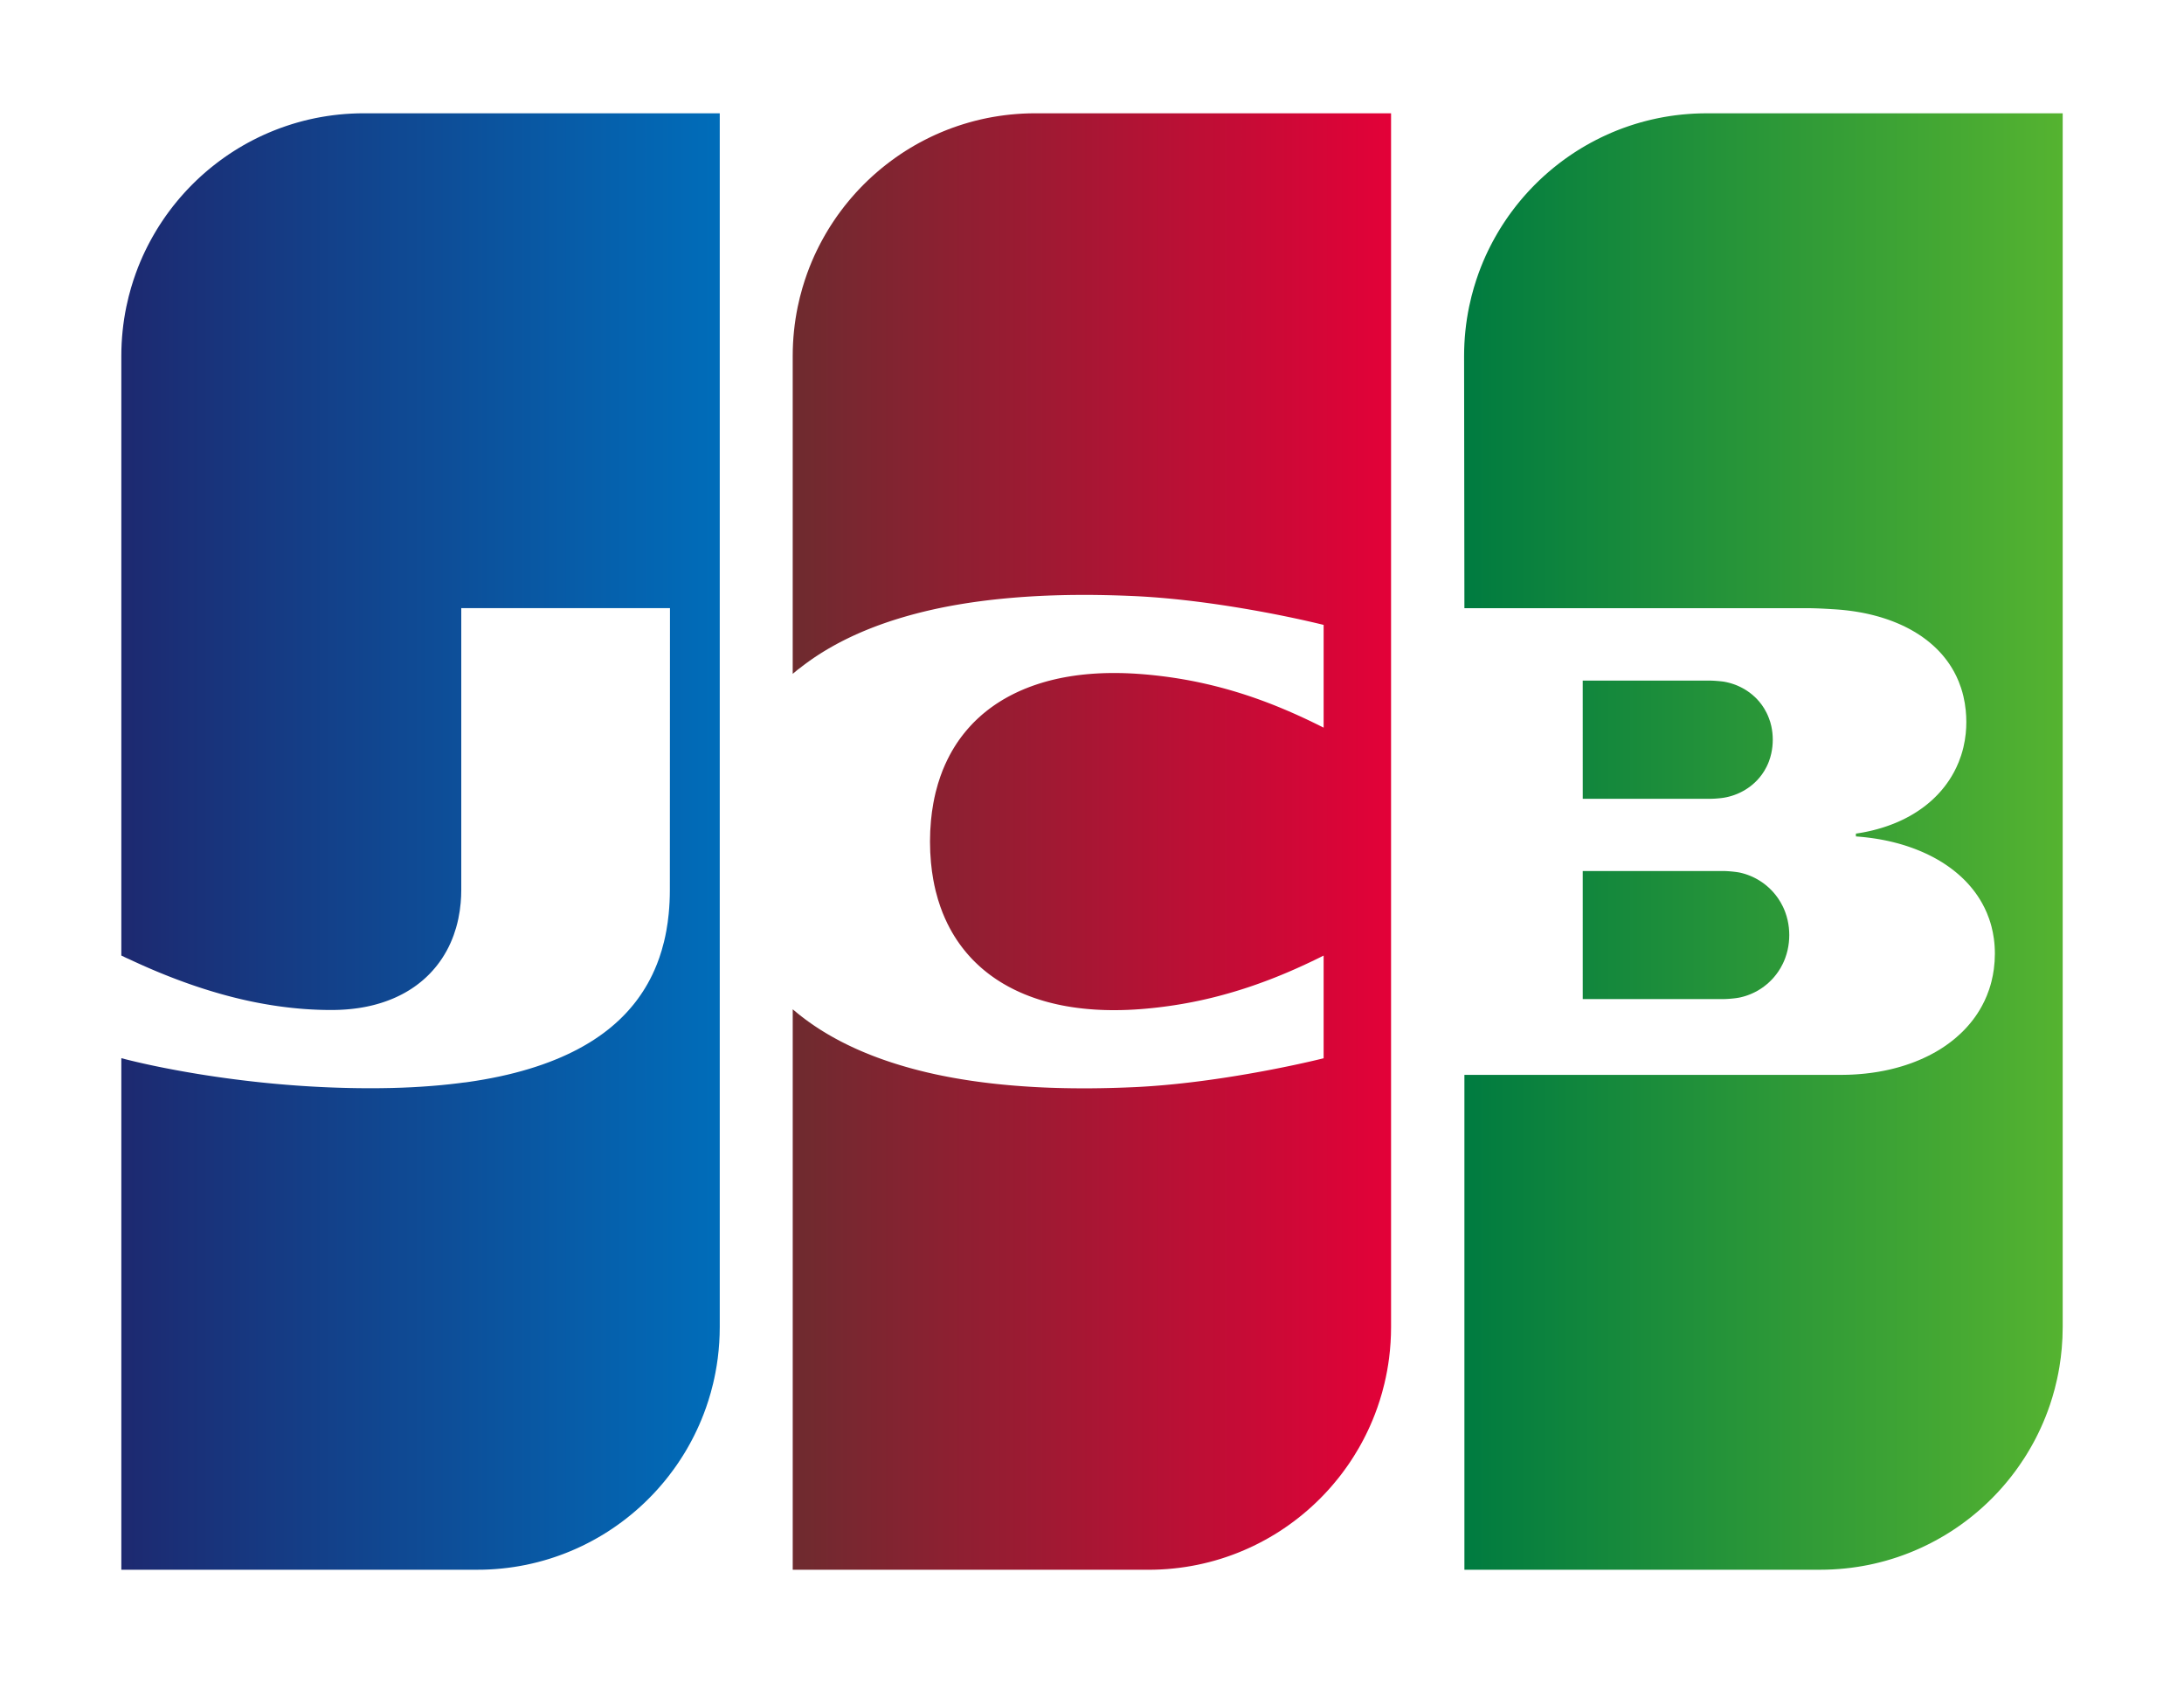 <?xml version="1.0" encoding="utf-8"?>
<!-- Generator: Adobe Illustrator 22.0.0, SVG Export Plug-In . SVG Version: 6.00 Build 0)  -->
<svg version="1.1" id="Слой_1" xmlns="http://www.w3.org/2000/svg" xmlns:xlink="http://www.w3.org/1999/xlink" x="0px" y="0px"
	 width="318.892px" height="245.676px" viewBox="0 0 318.892 245.676" style="enable-background:new 0 0 318.892 245.676;"
	 xml:space="preserve">
<style type="text/css">
	.st0{fill:url(#SVGID_1_);}
	.st1{fill:url(#SVGID_2_);}
	.st2{fill:url(#SVGID_3_);}
</style>
<linearGradient id="SVGID_1_" gradientUnits="userSpaceOnUse" x1="81.24" y1="221.493" x2="112.075" y2="221.493" gradientTransform="matrix(2.835 0 0 -2.835 -16.512 750.693)">
	<stop  offset="0" style="stop-color:#007B40"/>
	<stop  offset="1" style="stop-color:#55B330"/>
</linearGradient>
<path class="st0" d="M231.098,127.146h0.177h0.342h0.342h0.342h0.342h0.342h0.342h0.342h0.342h0.342h0.342h0.342h0.342h0.342h0.342
	h0.342h0.342h0.342h0.342h0.342h0.342h0.342h0.342h0.342h0.342h0.342h0.342h0.342h0.342h0.342h0.342h0.342h0.342h0.342h0.342h0.342
	h0.342h0.342h0.342h0.342h0.342h0.342h0.342h0.342h0.342h0.342h0.342h0.342h0.342h0.342h0.342h0.342h0.342h0.342h0.342h0.342h0.342
	h0.342h0.342h0.342h0.285l0.058,0.001c0.105,0.003,0.221,0.007,0.342,0.014c0.11,0.006,0.225,0.014,0.342,0.022
	c0.113,0.008,0.227,0.018,0.342,0.028c0.115,0.01,0.23,0.022,0.342,0.035c0.118,0.013,0.233,0.027,0.342,0.042
	c0.122,0.016,0.238,0.033,0.342,0.051c0.075,0.013,0.145,0.026,0.207,0.039l0.135,0.031c0.115,0.027,0.228,0.056,0.342,0.087
	c0.115,0.032,0.229,0.065,0.342,0.101c0.115,0.037,0.229,0.075,0.342,0.117c0.115,0.042,0.229,0.086,0.342,0.132
	c0.115,0.047,0.229,0.097,0.342,0.148c0.115,0.053,0.229,0.107,0.342,0.165c0.115,0.058,0.229,0.12,0.342,0.183
	c0.115,0.065,0.23,0.133,0.342,0.203c0.115,0.072,0.23,0.146,0.342,0.223c0.116,0.079,0.23,0.161,0.342,0.245
	c0.116,0.088,0.23,0.178,0.342,0.271c0.116,0.097,0.23,0.197,0.342,0.3c0.117,0.107,0.231,0.217,0.342,0.331
	c0.117,0.119,0.231,0.243,0.342,0.369c0.118,0.134,0.232,0.272,0.342,0.413c0.119,0.152,0.233,0.308,0.342,0.469
	c0.12,0.176,0.234,0.356,0.342,0.541c0.122,0.209,0.236,0.423,0.342,0.644c0.126,0.261,0.24,0.531,0.342,0.808
	c0.137,0.372,0.251,0.758,0.342,1.156c0.323,1.426,0.323,2.936,0,4.362c-0.09,0.399-0.205,0.786-0.342,1.159
	c-0.102,0.278-0.216,0.547-0.342,0.81c-0.106,0.221-0.22,0.436-0.342,0.645c-0.108,0.185-0.222,0.366-0.342,0.541
	c-0.109,0.16-0.224,0.317-0.342,0.469c-0.11,0.141-0.224,0.279-0.342,0.413c-0.111,0.126-0.225,0.249-0.342,0.368
	c-0.111,0.113-0.226,0.223-0.342,0.33c-0.112,0.102-0.226,0.202-0.342,0.298c-0.112,0.093-0.226,0.183-0.342,0.271
	c-0.112,0.084-0.226,0.166-0.342,0.245c-0.112,0.077-0.227,0.151-0.342,0.222c-0.113,0.07-0.227,0.137-0.342,0.202
	c-0.113,0.063-0.227,0.124-0.342,0.182c-0.113,0.057-0.227,0.112-0.342,0.164c-0.113,0.051-0.227,0.1-0.342,0.147
	c-0.113,0.046-0.227,0.09-0.342,0.131c-0.113,0.041-0.227,0.079-0.342,0.115c-0.113,0.036-0.227,0.069-0.342,0.1
	c-0.113,0.031-0.227,0.059-0.342,0.086l-0.135,0.03c-0.062,0.014-0.132,0.028-0.207,0.041c-0.104,0.018-0.22,0.036-0.342,0.053
	c-0.109,0.015-0.224,0.029-0.342,0.042c-0.112,0.012-0.227,0.024-0.342,0.034c-0.115,0.01-0.23,0.02-0.342,0.028
	c-0.117,0.008-0.232,0.016-0.342,0.022c-0.121,0.006-0.236,0.011-0.342,0.013l-0.183,0.002h-0.159h-0.342h-0.342h-0.342h-0.342
	h-0.342h-0.342h-0.342h-0.342h-0.342h-0.342h-0.342h-0.342h-0.342h-0.342h-0.342h-0.342h-0.342h-0.342h-0.342h-0.342h-0.342h-0.342
	h-0.342h-0.342h-0.342h-0.342h-0.342h-0.342h-0.342h-0.342h-0.342h-0.342h-0.342h-0.342h-0.342h-0.342h-0.342h-0.342h-0.342h-0.342
	h-0.342h-0.342h-0.342h-0.342h-0.342h-0.342h-0.342h-0.342h-0.342h-0.342h-0.342h-0.342h-0.342h-0.342h-0.342h-0.342h-0.342h-0.342
	h-0.342h-0.177L231.098,127.146L231.098,127.146z M258.633,105.988c0.285,1.302,0.285,2.68,0,3.982
	c-0.088,0.403-0.203,0.79-0.342,1.161c-0.101,0.271-0.216,0.533-0.342,0.786c-0.106,0.212-0.22,0.418-0.342,0.618
	c-0.108,0.176-0.223,0.348-0.342,0.514c-0.109,0.151-0.223,0.298-0.342,0.441c-0.11,0.133-0.224,0.261-0.342,0.386
	c-0.111,0.117-0.225,0.231-0.342,0.341c-0.111,0.105-0.225,0.207-0.342,0.305c-0.112,0.094-0.226,0.185-0.342,0.273
	c-0.112,0.085-0.226,0.167-0.342,0.246c-0.112,0.077-0.227,0.15-0.342,0.221c-0.113,0.069-0.227,0.136-0.342,0.2
	c-0.113,0.062-0.227,0.122-0.342,0.18c-0.113,0.056-0.227,0.11-0.342,0.161c-0.113,0.05-0.227,0.098-0.342,0.143
	c-0.113,0.045-0.227,0.087-0.342,0.127c-0.113,0.039-0.227,0.077-0.342,0.111c-0.113,0.034-0.227,0.067-0.342,0.096
	c-0.113,0.029-0.227,0.057-0.342,0.082c-0.113,0.025-0.227,0.047-0.342,0.067l-0.083,0.015c-0.067,0.012-0.155,0.025-0.259,0.038
	c-0.101,0.013-0.217,0.026-0.342,0.039c-0.108,0.011-0.223,0.022-0.342,0.032c-0.112,0.009-0.227,0.018-0.342,0.025
	c-0.115,0.007-0.23,0.014-0.342,0.018c-0.118,0.005-0.234,0.008-0.342,0.008l-0.054,0H249.4h-0.342h-0.342h-0.342h-0.342h-0.342
	h-0.342h-0.342h-0.342h-0.342h-0.342h-0.342h-0.342h-0.342h-0.342h-0.342h-0.342h-0.342h-0.342h-0.342h-0.342h-0.342h-0.342h-0.342
	h-0.342h-0.342h-0.342h-0.342h-0.342h-0.342h-0.342H238.8h-0.342h-0.342h-0.342h-0.342h-0.342h-0.342h-0.342h-0.342h-0.342h-0.342
	h-0.342h-0.342h-0.342h-0.342h-0.342h-0.342h-0.342h-0.342h-0.342h-0.342h-0.342h-0.342h-0.179V99.354h0.179h0.342h0.342h0.342
	h0.342h0.342h0.342h0.342h0.342h0.342h0.342h0.342h0.342h0.342h0.342h0.342h0.342h0.342h0.342h0.342h0.342h0.342h0.342h0.342h0.342
	h0.342h0.342h0.342h0.342h0.342h0.342h0.342h0.342h0.342h0.342h0.342h0.342h0.342h0.342h0.342h0.342h0.342h0.342h0.342h0.342h0.342
	h0.342h0.342h0.342h0.342h0.342h0.342h0.342h0.342h0.342h0.144l0.198,0.007c0.112,0.005,0.227,0.011,0.342,0.019
	c0.115,0.007,0.23,0.016,0.342,0.025c0.118,0.01,0.234,0.02,0.342,0.031c0.125,0.012,0.241,0.024,0.342,0.036
	c0.104,0.012,0.192,0.023,0.259,0.033l0.083,0.015c0.115,0.021,0.229,0.044,0.342,0.069c0.115,0.025,0.229,0.053,0.342,0.082
	c0.115,0.03,0.229,0.062,0.342,0.097c0.115,0.035,0.229,0.073,0.342,0.112c0.115,0.04,0.229,0.083,0.342,0.128
	c0.115,0.046,0.229,0.094,0.342,0.144c0.115,0.052,0.229,0.105,0.342,0.161c0.115,0.058,0.229,0.117,0.342,0.18
	c0.115,0.064,0.229,0.131,0.342,0.2c0.116,0.071,0.23,0.145,0.342,0.222c0.116,0.079,0.23,0.162,0.342,0.247
	c0.116,0.088,0.23,0.179,0.342,0.273c0.117,0.099,0.231,0.2,0.342,0.305c0.117,0.11,0.231,0.224,0.342,0.341
	c0.118,0.125,0.232,0.254,0.342,0.386c0.118,0.143,0.232,0.29,0.342,0.441c0.12,0.166,0.234,0.337,0.342,0.514
	c0.122,0.199,0.236,0.405,0.342,0.618c0.126,0.253,0.24,0.516,0.342,0.787C258.429,105.197,258.544,105.585,258.633,105.988
	L258.633,105.988z M301.04,16.536h0.14l0,177.171c0,1.058-0.049,2.106-0.14,3.141c-0.08,0.911-0.194,1.812-0.342,2.701
	c-0.099,0.598-0.213,1.19-0.342,1.778c-0.105,0.478-0.219,0.952-0.342,1.422c-0.107,0.406-0.221,0.809-0.342,1.209
	c-0.109,0.362-0.222,0.722-0.342,1.079c-0.109,0.323-0.224,0.644-0.342,0.964c-0.11,0.297-0.224,0.593-0.342,0.886
	c-0.111,0.276-0.224,0.55-0.342,0.822c-0.111,0.258-0.225,0.514-0.342,0.769c-0.111,0.243-0.225,0.484-0.342,0.724
	c-0.112,0.23-0.226,0.458-0.342,0.685c-0.112,0.217-0.226,0.434-0.342,0.649c-0.112,0.207-0.227,0.411-0.342,0.615
	c-0.112,0.198-0.226,0.394-0.342,0.589c-0.113,0.19-0.227,0.379-0.342,0.566c-0.113,0.183-0.226,0.365-0.342,0.545
	c-0.221,0.345-0.451,0.684-0.684,1.02c-0.113,0.163-0.227,0.325-0.342,0.486c-0.113,0.157-0.227,0.314-0.342,0.469
	c-0.113,0.151-0.227,0.301-0.342,0.45c-0.113,0.147-0.227,0.294-0.342,0.439c-0.113,0.143-0.227,0.284-0.342,0.425
	c-0.113,0.137-0.227,0.274-0.342,0.41c-0.114,0.134-0.227,0.269-0.342,0.402c-0.113,0.13-0.227,0.257-0.342,0.385
	c-0.113,0.126-0.227,0.252-0.342,0.377c-0.113,0.123-0.227,0.246-0.342,0.367c-0.225,0.237-0.453,0.472-0.684,0.703
	c-0.113,0.113-0.228,0.223-0.342,0.334c-0.114,0.11-0.227,0.221-0.342,0.33c-0.113,0.107-0.227,0.213-0.342,0.318
	c-0.113,0.105-0.228,0.209-0.342,0.312c-0.113,0.102-0.227,0.203-0.342,0.303c-0.113,0.099-0.228,0.197-0.342,0.295
	c-0.226,0.192-0.453,0.382-0.684,0.569c-0.114,0.092-0.227,0.184-0.342,0.275c-0.113,0.09-0.228,0.177-0.342,0.265
	c-0.114,0.088-0.227,0.175-0.342,0.262c-0.113,0.085-0.228,0.168-0.342,0.252c-0.114,0.083-0.227,0.168-0.342,0.25
	c-0.113,0.081-0.228,0.16-0.342,0.24c-0.114,0.079-0.227,0.159-0.342,0.237c-0.113,0.077-0.228,0.152-0.342,0.228
	c-0.114,0.075-0.227,0.151-0.342,0.225c-0.113,0.073-0.228,0.145-0.342,0.217c-0.114,0.072-0.228,0.143-0.342,0.214
	c-0.113,0.07-0.227,0.139-0.342,0.207l-0.342,0.202c-0.114,0.066-0.227,0.133-0.342,0.198c-0.113,0.065-0.228,0.128-0.342,0.191
	c-0.114,0.063-0.227,0.127-0.342,0.189c-0.113,0.061-0.228,0.12-0.342,0.181c-0.114,0.06-0.227,0.122-0.342,0.181
	c-0.113,0.058-0.228,0.113-0.342,0.17c-0.114,0.057-0.227,0.114-0.342,0.17c-0.113,0.055-0.228,0.109-0.342,0.163l-0.342,0.16
	l-0.342,0.155c-0.114,0.051-0.228,0.1-0.342,0.15c-0.114,0.049-0.227,0.1-0.342,0.148c-0.113,0.048-0.228,0.093-0.342,0.14
	c-0.114,0.046-0.227,0.094-0.342,0.14c-0.114,0.045-0.228,0.088-0.342,0.132c-0.114,0.044-0.227,0.087-0.342,0.13l-0.342,0.126
	c-0.114,0.041-0.228,0.081-0.342,0.12c-0.114,0.04-0.227,0.081-0.342,0.12c-0.113,0.038-0.228,0.074-0.342,0.111l-0.342,0.111
	c-0.114,0.036-0.228,0.071-0.342,0.105l-0.342,0.102c-0.114,0.033-0.228,0.068-0.342,0.1c-0.228,0.062-0.456,0.124-0.684,0.185
	l-0.342,0.086l-0.342,0.084l-0.342,0.081c-0.114,0.026-0.228,0.05-0.342,0.075c-0.114,0.025-0.228,0.051-0.342,0.075l-0.342,0.068
	l-0.342,0.065c-0.114,0.021-0.228,0.044-0.342,0.064c-0.114,0.02-0.228,0.038-0.342,0.057l-0.342,0.057l-0.342,0.051l-0.342,0.048
	c-0.114,0.016-0.228,0.033-0.342,0.048c-0.114,0.014-0.228,0.026-0.342,0.039c-0.114,0.013-0.228,0.027-0.342,0.039
	c-0.114,0.012-0.228,0.025-0.342,0.036c-0.114,0.011-0.228,0.02-0.342,0.03c-0.114,0.01-0.228,0.021-0.342,0.03
	c-0.114,0.009-0.228,0.016-0.342,0.024l-0.342,0.022c-0.114,0.007-0.228,0.015-0.342,0.021c-0.114,0.006-0.228,0.008-0.342,0.013
	l-0.342,0.013l-0.342,0.009c-0.114,0.003-0.228,0.003-0.342,0.005l-0.342,0.004l-0.071,0.001h-0.271h-0.342h-0.342h-0.342h-0.342
	h-0.342h-0.342h-0.342h-0.342h-0.342h-0.342h-0.342h-0.342h-0.342h-0.342h-0.342h-0.342h-0.342h-0.342h-0.342h-0.342h-0.342h-0.342
	h-0.342h-0.342h-0.342h-0.342h-0.342h-0.342h-0.342h-0.342h-0.342h-0.342h-0.342h-0.342h-0.342h-0.342h-0.342h-0.342h-0.342h-0.342
	h-0.342h-0.342h-0.342h-0.342h-0.342h-0.342h-0.342h-0.342h-0.342h-0.342h-0.342h-0.342h-0.342h-0.342h-0.342h-0.342h-0.342h-0.342
	h-0.342h-0.342h-0.342h-0.342h-0.342h-0.342h-0.342h-0.342h-0.342h-0.342h-0.342h-0.342h-0.342h-0.342h-0.342h-0.342h-0.342h-0.342
	h-0.342h-0.342h-0.342h-0.342h-0.342h-0.342h-0.342h-0.342h-0.342h-0.342h-0.342h-0.342h-0.342h-0.342h-0.342h-0.342h-0.342h-0.342
	h-0.342h-0.342h-0.342h-0.342h-0.342h-0.342h-0.342h-0.342h-0.342h-0.342h-0.342h-0.342h-0.342h-0.342h-0.342h-0.342h-0.342h-0.342
	h-0.342h-0.342h-0.342h-0.342h-0.342h-0.342h-0.342h-0.342h-0.342h-0.342h-0.342h-0.342h-0.342h-0.342h-0.342h-0.342h-0.342h-0.342
	h-0.342h-0.342h-0.342h-0.342h-0.342h-0.342h-0.342h-0.342h-0.342h-0.342h-0.342h-0.342h-0.342h-0.342h-0.342h-0.342h-0.342h-0.342
	h-0.342h-0.738v-72.239h0.738h0.342h0.342h0.342h0.342h0.342h0.342h0.342h0.342h0.342h0.342h0.342h0.342h0.342h0.342h0.342h0.342
	h0.342h0.342h0.342h0.342h0.342h0.342h0.342h0.342h0.342h0.342h0.342h0.342h0.342h0.342h0.342h0.342h0.342h0.342h0.342h0.342h0.342
	h0.342h0.342h0.342h0.342h0.342h0.342h0.342h0.342h0.342h0.342h0.342h0.342h0.342h0.342h0.342h0.342h0.342h0.342h0.342h0.342h0.342
	h0.342h0.342h0.342h0.342h0.342h0.342h0.342h0.342h0.342h0.342h0.342h0.342h0.342h0.342h0.342h0.342h0.342h0.342h0.342h0.342h0.342
	h0.342h0.342h0.342h0.342h0.342h0.342h0.342h0.342h0.342h0.342h0.342h0.342h0.342h0.342h0.342h0.342h0.342h0.342h0.342h0.342h0.342
	h0.342h0.342h0.342h0.342h0.342h0.342h0.342h0.342h0.342h0.342h0.342h0.342h0.342h0.342h0.342h0.342h0.342h0.342h0.342h0.342h0.342
	h0.342h0.342h0.342h0.342h0.342h0.342h0.342h0.342h0.342h0.342h0.342h0.342h0.342h0.342h0.342h0.342h0.342h0.342h0.342h0.342h0.342
	h0.342h0.342h0.342h0.342h0.342h0.342h0.342h0.342h0.342h0.342h0.342h0.342h0.342h0.342h0.342h0.342h0.181l0.161-0.001l0.342-0.003
	l0.342-0.007c0.114-0.003,0.228-0.005,0.342-0.008c0.115-0.004,0.228-0.009,0.342-0.014l0.342-0.016l0.342-0.021l0.342-0.024
	l0.342-0.027l0.342-0.031c0.114-0.011,0.228-0.021,0.342-0.033c0.115-0.012,0.228-0.026,0.342-0.039l0.342-0.042
	c0.115-0.015,0.228-0.029,0.342-0.045c0.115-0.016,0.228-0.033,0.342-0.05c0.114-0.017,0.228-0.034,0.342-0.053l0.342-0.058
	l0.342-0.062c0.114-0.021,0.229-0.042,0.342-0.064c0.115-0.023,0.228-0.047,0.342-0.071l0.342-0.074
	c0.114-0.026,0.228-0.051,0.342-0.078c0.115-0.027,0.228-0.056,0.342-0.084c0.114-0.028,0.228-0.057,0.342-0.087
	c0.114-0.03,0.229-0.06,0.342-0.092c0.115-0.031,0.228-0.064,0.342-0.098c0.115-0.033,0.229-0.067,0.342-0.101l0.342-0.107
	c0.115-0.037,0.228-0.075,0.342-0.113c0.115-0.039,0.229-0.077,0.342-0.117c0.115-0.04,0.229-0.081,0.342-0.122
	c0.115-0.042,0.228-0.086,0.342-0.13c0.115-0.044,0.228-0.089,0.342-0.135c0.115-0.046,0.229-0.092,0.342-0.14
	c0.115-0.048,0.228-0.098,0.342-0.147c0.115-0.05,0.229-0.102,0.342-0.154c0.115-0.053,0.229-0.106,0.342-0.16
	c0.115-0.055,0.229-0.11,0.342-0.166c0.115-0.058,0.228-0.116,0.342-0.175c0.115-0.06,0.229-0.121,0.342-0.183
	c0.115-0.063,0.229-0.126,0.342-0.19c0.115-0.065,0.229-0.131,0.342-0.198c0.115-0.068,0.229-0.137,0.342-0.207
	c0.115-0.072,0.229-0.144,0.342-0.218c0.115-0.075,0.229-0.151,0.342-0.228c0.115-0.078,0.229-0.157,0.342-0.238
	c0.115-0.082,0.229-0.165,0.342-0.249c0.115-0.086,0.229-0.172,0.342-0.26c0.115-0.09,0.23-0.181,0.342-0.273
	c0.115-0.094,0.229-0.19,0.342-0.287c0.234-0.2,0.461-0.407,0.684-0.62c0.116-0.111,0.23-0.223,0.342-0.336
	c0.116-0.117,0.23-0.236,0.342-0.356c0.116-0.124,0.23-0.25,0.342-0.378c0.116-0.132,0.23-0.266,0.342-0.402
	c0.116-0.141,0.23-0.285,0.342-0.429c0.116-0.152,0.231-0.305,0.342-0.46c0.118-0.165,0.231-0.333,0.342-0.503
	c0.118-0.18,0.232-0.362,0.342-0.546c0.118-0.198,0.232-0.399,0.342-0.603c0.119-0.221,0.234-0.445,0.342-0.673
	c0.121-0.254,0.235-0.513,0.342-0.775c0.123-0.3,0.238-0.605,0.342-0.915c0.129-0.382,0.242-0.772,0.342-1.168
	c0.146-0.58,0.261-1.175,0.342-1.784c0.2-1.489,0.207-3.009,0-4.497c-0.082-0.589-0.196-1.164-0.342-1.723
	c-0.1-0.381-0.214-0.755-0.342-1.122c-0.105-0.301-0.219-0.597-0.342-0.888c-0.107-0.252-0.221-0.5-0.342-0.745
	c-0.109-0.22-0.223-0.437-0.342-0.651c-0.11-0.197-0.223-0.391-0.342-0.583c-0.11-0.178-0.225-0.353-0.342-0.526
	c-0.111-0.163-0.225-0.325-0.342-0.484c-0.111-0.15-0.225-0.298-0.342-0.444c-0.111-0.14-0.225-0.278-0.342-0.415
	c-0.112-0.131-0.226-0.261-0.342-0.389c-0.112-0.123-0.226-0.245-0.342-0.365c-0.112-0.116-0.226-0.23-0.342-0.342
	c-0.112-0.109-0.227-0.217-0.342-0.324c-0.112-0.103-0.227-0.206-0.342-0.306c-0.113-0.098-0.227-0.196-0.342-0.291
	c-0.113-0.094-0.227-0.186-0.342-0.277c-0.113-0.089-0.227-0.177-0.342-0.264c-0.113-0.085-0.227-0.169-0.342-0.252
	c-0.113-0.081-0.227-0.161-0.342-0.24c-0.113-0.077-0.227-0.154-0.342-0.23c-0.113-0.074-0.227-0.148-0.342-0.22
	c-0.113-0.071-0.227-0.141-0.342-0.21c-0.113-0.068-0.227-0.135-0.342-0.201c-0.113-0.065-0.227-0.129-0.342-0.192
	c-0.113-0.062-0.227-0.124-0.342-0.184c-0.113-0.06-0.227-0.119-0.342-0.177c-0.113-0.057-0.227-0.114-0.342-0.17
	c-0.113-0.055-0.227-0.11-0.342-0.163c-0.113-0.053-0.227-0.104-0.342-0.155c-0.113-0.05-0.227-0.1-0.342-0.149
	c-0.113-0.048-0.227-0.096-0.342-0.143c-0.114-0.046-0.227-0.093-0.342-0.138c-0.113-0.045-0.227-0.088-0.342-0.132
	c-0.113-0.043-0.228-0.084-0.342-0.125c-0.113-0.041-0.227-0.081-0.342-0.12c-0.114-0.039-0.227-0.078-0.342-0.116
	c-0.113-0.037-0.227-0.074-0.342-0.11c-0.113-0.036-0.228-0.07-0.342-0.105l-0.342-0.1c-0.114-0.033-0.227-0.065-0.342-0.096
	c-0.113-0.031-0.228-0.061-0.342-0.09c-0.113-0.029-0.227-0.058-0.342-0.086c-0.114-0.028-0.228-0.056-0.342-0.082
	c-0.113-0.027-0.228-0.052-0.342-0.078c-0.113-0.025-0.228-0.049-0.342-0.073c-0.114-0.024-0.227-0.048-0.342-0.07l-0.342-0.065
	l-0.342-0.061c-0.114-0.02-0.228-0.04-0.342-0.058l-0.342-0.054c-0.114-0.017-0.228-0.033-0.342-0.049l-0.342-0.047l-0.342-0.043
	l-0.342-0.039l-0.342-0.036l-0.342-0.032l-0.342-0.029l-0.316-0.024l0-0.41l0.316-0.049l0.342-0.056
	c0.115-0.02,0.229-0.039,0.342-0.06l0.342-0.066c0.115-0.023,0.229-0.046,0.342-0.07l0.342-0.075
	c0.115-0.026,0.229-0.052,0.342-0.079c0.115-0.028,0.228-0.057,0.342-0.086c0.115-0.029,0.228-0.06,0.342-0.09
	c0.115-0.031,0.229-0.063,0.342-0.096c0.115-0.033,0.229-0.066,0.342-0.1c0.115-0.035,0.229-0.07,0.342-0.107
	c0.115-0.037,0.228-0.075,0.342-0.113c0.115-0.039,0.229-0.079,0.342-0.119c0.115-0.041,0.229-0.082,0.342-0.125
	c0.115-0.043,0.229-0.087,0.342-0.131c0.115-0.045,0.229-0.091,0.342-0.138c0.115-0.048,0.229-0.096,0.342-0.145
	c0.115-0.05,0.229-0.101,0.342-0.153c0.115-0.052,0.229-0.106,0.342-0.161c0.115-0.055,0.229-0.112,0.342-0.169
	c0.115-0.058,0.229-0.117,0.342-0.177c0.115-0.061,0.229-0.123,0.342-0.186c0.115-0.064,0.229-0.129,0.342-0.195
	c0.115-0.067,0.229-0.135,0.342-0.205c0.115-0.071,0.229-0.142,0.342-0.215c0.115-0.074,0.229-0.15,0.342-0.226
	c0.115-0.078,0.229-0.157,0.342-0.237c0.116-0.082,0.23-0.165,0.342-0.249c0.116-0.086,0.23-0.174,0.342-0.262
	c0.116-0.091,0.23-0.183,0.342-0.277c0.116-0.096,0.23-0.194,0.342-0.293c0.116-0.102,0.23-0.206,0.342-0.31
	c0.116-0.108,0.23-0.217,0.342-0.328c0.116-0.115,0.23-0.23,0.342-0.347c0.116-0.122,0.23-0.246,0.342-0.371
	c0.116-0.13,0.23-0.263,0.342-0.396c0.117-0.14,0.231-0.281,0.342-0.425c0.117-0.151,0.231-0.304,0.342-0.459
	c0.118-0.164,0.232-0.33,0.342-0.498c0.118-0.179,0.232-0.36,0.342-0.543c0.119-0.199,0.233-0.4,0.342-0.603
	c0.12-0.224,0.234-0.45,0.342-0.679c0.122-0.257,0.236-0.518,0.342-0.782c0.124-0.307,0.238-0.619,0.342-0.934
	c0.13-0.397,0.245-0.8,0.342-1.208c0.158-0.662,0.272-1.338,0.342-2.026c0.114-1.117,0.111-2.246,0-3.364
	c-0.071-0.713-0.185-1.401-0.342-2.065c-0.098-0.415-0.212-0.821-0.342-1.216c-0.104-0.317-0.218-0.627-0.342-0.931
	c-0.107-0.262-0.221-0.52-0.342-0.773c-0.108-0.226-0.223-0.448-0.342-0.666c-0.109-0.2-0.224-0.397-0.342-0.59
	c-0.11-0.18-0.224-0.357-0.342-0.532c-0.111-0.164-0.225-0.325-0.342-0.483c-0.111-0.15-0.225-0.298-0.342-0.444
	c-0.112-0.139-0.225-0.278-0.342-0.413c-0.111-0.129-0.226-0.256-0.342-0.381c-0.112-0.121-0.226-0.24-0.342-0.357
	c-0.112-0.113-0.226-0.225-0.342-0.335c-0.112-0.107-0.226-0.213-0.342-0.316c-0.112-0.101-0.227-0.2-0.342-0.298
	c-0.113-0.095-0.226-0.189-0.342-0.282c-0.113-0.09-0.227-0.179-0.342-0.267c-0.113-0.086-0.227-0.17-0.342-0.253
	c-0.113-0.081-0.227-0.161-0.342-0.24c-0.113-0.077-0.227-0.153-0.342-0.228c-0.113-0.074-0.227-0.146-0.342-0.218
	c-0.113-0.07-0.227-0.139-0.342-0.207c-0.113-0.067-0.227-0.133-0.342-0.198c-0.113-0.064-0.227-0.127-0.342-0.189
	c-0.113-0.061-0.227-0.12-0.342-0.18c-0.113-0.058-0.227-0.115-0.342-0.172c-0.113-0.056-0.227-0.111-0.342-0.164
	c-0.113-0.053-0.227-0.105-0.342-0.156c-0.113-0.05-0.227-0.099-0.342-0.148c-0.113-0.048-0.228-0.096-0.342-0.142
	c-0.113-0.046-0.227-0.091-0.342-0.136c-0.113-0.044-0.227-0.088-0.342-0.13c-0.113-0.042-0.227-0.083-0.342-0.124
	c-0.113-0.04-0.227-0.079-0.342-0.117c-0.113-0.038-0.227-0.075-0.342-0.112c-0.113-0.036-0.227-0.072-0.342-0.107
	c-0.114-0.035-0.227-0.069-0.342-0.102c-0.113-0.033-0.228-0.064-0.342-0.095c-0.113-0.031-0.227-0.061-0.342-0.091l-0.342-0.087
	c-0.114-0.028-0.227-0.056-0.342-0.082c-0.113-0.026-0.227-0.052-0.342-0.077l-0.342-0.073c-0.114-0.024-0.227-0.047-0.342-0.069
	c-0.113-0.022-0.228-0.043-0.342-0.063l-0.342-0.06c-0.114-0.019-0.227-0.039-0.342-0.057l-0.342-0.052l-0.342-0.048l-0.342-0.045
	l-0.342-0.041l-0.342-0.037l-0.342-0.034l-0.342-0.03l-0.342-0.026l-0.342-0.024l-0.342-0.02l-0.136-0.008l-0.206-0.013l-0.342-0.02
	l-0.342-0.019l-0.342-0.018l-0.342-0.016l-0.342-0.015l-0.342-0.012l-0.342-0.01l-0.342-0.008l-0.342-0.005l-0.189-0.001h-0.153
	h-0.342h-0.342h-0.342h-0.342h-0.342h-0.342h-0.342h-0.342h-0.342h-0.342h-0.342h-0.342h-0.342h-0.342h-0.342h-0.342h-0.342h-0.342
	h-0.342h-0.342h-0.342h-0.342h-0.342h-0.342h-0.342h-0.342h-0.342h-0.342h-0.342h-0.342h-0.342h-0.342h-0.342h-0.342h-0.342h-0.342
	h-0.342h-0.342h-0.342h-0.342h-0.342h-0.342h-0.342h-0.342h-0.342h-0.342h-0.342h-0.342h-0.342h-0.342h-0.342h-0.342h-0.342h-0.342
	h-0.342h-0.342h-0.342h-0.342h-0.342h-0.342h-0.342h-0.342h-0.342h-0.342h-0.342h-0.342h-0.342h-0.342h-0.342h-0.342h-0.342h-0.342
	h-0.342h-0.342h-0.342h-0.342h-0.342h-0.342h-0.342h-0.342h-0.342h-0.342h-0.342h-0.342h-0.342h-0.342h-0.342h-0.342h-0.342h-0.342
	h-0.342h-0.342h-0.342h-0.342h-0.342h-0.342h-0.342h-0.342h-0.342h-0.342h-0.342h-0.342h-0.342h-0.342h-0.342h-0.342h-0.342h-0.342
	h-0.342h-0.342h-0.342h-0.342h-0.342h-0.342h-0.342h-0.342h-0.342h-0.342h-0.342h-0.342h-0.342h-0.342h-0.342h-0.342h-0.342h-0.342
	h-0.342h-0.342h-0.342h-0.342h-0.342h-0.342h-0.342h-0.342h-0.342h-0.342h-0.342h-0.342h-0.342h-0.342h-0.342h-0.342h-0.342h-0.342
	h-0.738V51.973c0-2.475,0.255-4.891,0.738-7.224c0.104-0.499,0.218-0.995,0.342-1.486c0.106-0.42,0.221-0.838,0.342-1.252
	c0.108-0.37,0.222-0.737,0.342-1.102c0.109-0.333,0.223-0.665,0.342-0.994c0.11-0.305,0.224-0.608,0.342-0.909
	c0.111-0.281,0.225-0.561,0.342-0.838c0.111-0.262,0.225-0.523,0.342-0.782c0.111-0.246,0.226-0.49,0.342-0.732
	c0.111-0.232,0.226-0.461,0.342-0.69c0.112-0.22,0.226-0.438,0.342-0.656c0.112-0.209,0.226-0.418,0.342-0.624
	c0.112-0.201,0.226-0.4,0.342-0.598c0.113-0.192,0.226-0.384,0.342-0.573c0.113-0.184,0.226-0.367,0.342-0.548
	c0.112-0.176,0.227-0.35,0.342-0.524c0.113-0.17,0.227-0.34,0.342-0.508c0.113-0.165,0.226-0.329,0.342-0.492
	c0.113-0.158,0.227-0.313,0.342-0.469c0.113-0.153,0.227-0.305,0.342-0.456c0.113-0.149,0.226-0.298,0.342-0.445
	c0.113-0.143,0.228-0.283,0.342-0.425c0.113-0.139,0.227-0.277,0.342-0.414c0.113-0.135,0.227-0.271,0.342-0.405
	c0.113-0.13,0.227-0.259,0.342-0.387c0.114-0.128,0.227-0.255,0.342-0.381c0.113-0.123,0.227-0.245,0.342-0.367
	c0.113-0.12,0.227-0.24,0.342-0.358c0.113-0.117,0.227-0.234,0.342-0.35c0.113-0.114,0.228-0.226,0.342-0.338
	c0.114-0.111,0.227-0.224,0.342-0.334c0.113-0.107,0.228-0.212,0.342-0.318c0.114-0.105,0.227-0.211,0.342-0.315
	c0.113-0.102,0.228-0.203,0.342-0.303c0.114-0.1,0.227-0.2,0.342-0.299c0.113-0.097,0.227-0.193,0.342-0.289
	c0.114-0.095,0.227-0.19,0.342-0.283c0.113-0.093,0.227-0.184,0.342-0.275l0.342-0.269l0.342-0.262
	c0.114-0.086,0.228-0.171,0.342-0.256c0.113-0.084,0.227-0.167,0.342-0.249l0.342-0.243c0.113-0.08,0.227-0.159,0.342-0.237
	l0.342-0.232l0.342-0.225c0.114-0.074,0.227-0.148,0.342-0.22l0.342-0.214c0.114-0.071,0.227-0.141,0.342-0.21
	c0.113-0.069,0.228-0.135,0.342-0.202c0.114-0.067,0.227-0.135,0.342-0.201c0.228-0.128,0.456-0.255,0.684-0.382
	c0.228-0.121,0.456-0.242,0.684-0.362c0.227-0.116,0.455-0.23,0.684-0.343l0.342-0.165c0.114-0.054,0.228-0.107,0.342-0.16
	c0.114-0.053,0.227-0.106,0.342-0.158c0.228-0.1,0.456-0.199,0.684-0.299c0.113-0.048,0.228-0.094,0.342-0.141
	c0.114-0.047,0.227-0.094,0.342-0.14l0.342-0.135l0.342-0.13c0.114-0.043,0.228-0.087,0.342-0.128
	c0.113-0.041,0.228-0.08,0.342-0.12c0.114-0.04,0.228-0.081,0.342-0.12c0.113-0.039,0.228-0.075,0.342-0.113l0.342-0.111
	c0.114-0.036,0.228-0.073,0.342-0.108c0.113-0.035,0.228-0.068,0.342-0.101c0.114-0.034,0.228-0.069,0.342-0.102
	c0.228-0.063,0.456-0.125,0.684-0.186l0.342-0.088c0.114-0.029,0.228-0.056,0.342-0.083c0.114-0.027,0.227-0.057,0.342-0.083
	c0.113-0.026,0.228-0.05,0.342-0.075l0.342-0.075l0.342-0.071c0.113-0.023,0.228-0.044,0.342-0.065
	c0.114-0.022,0.228-0.045,0.342-0.066c0.114-0.021,0.228-0.038,0.342-0.058l0.342-0.057c0.114-0.018,0.228-0.037,0.342-0.054
	c0.114-0.017,0.228-0.032,0.342-0.048c0.114-0.016,0.228-0.033,0.342-0.048c0.114-0.015,0.228-0.028,0.342-0.041l0.342-0.039
	c0.114-0.012,0.228-0.026,0.342-0.038c0.114-0.011,0.228-0.02,0.342-0.03l0.342-0.03l0.342-0.026
	c0.114-0.008,0.228-0.015,0.342-0.022c0.114-0.007,0.228-0.016,0.342-0.022c0.114-0.006,0.228-0.009,0.342-0.014l0.342-0.013
	c0.114-0.004,0.228-0.009,0.342-0.011c0.228-0.003,0.456-0.006,0.684-0.009l0.086-0.001h0.256h0.342h0.342h0.342h0.342h0.342h0.342
	h0.342h0.342h0.342h0.342h0.342h0.342h0.342h0.342h0.342h0.342h0.342h0.342h0.342h0.342h0.342h0.342h0.342h0.342h0.342h0.342h0.342
	h0.342h0.342h0.342h0.342h0.342h0.342h0.342h0.342h0.342h0.342h0.342h0.342h0.342h0.342h0.342h0.342h0.342h0.342h0.342h0.342h0.342
	h0.342h0.342h0.342h0.342h0.342h0.342h0.342h0.342h0.342h0.342h0.342h0.342h0.342h0.342h0.342h0.342h0.342h0.342h0.342h0.342h0.342
	h0.342h0.342h0.342h0.342h0.342h0.342h0.342h0.342h0.342h0.342h0.342h0.342h0.342h0.342h0.342h0.342h0.342h0.342h0.342h0.342h0.342
	h0.342h0.342h0.342h0.342h0.342h0.342h0.342h0.342h0.342h0.342h0.342h0.342h0.342h0.342h0.342h0.342h0.342h0.342h0.342h0.342h0.342
	h0.342h0.342h0.342h0.342h0.342h0.342h0.342h0.342h0.342h0.342h0.342h0.342h0.342h0.342h0.342h0.342h0.342h0.342h0.342h0.342h0.342
	h0.342h0.342h0.342h0.342h0.342h0.342h0.342h0.342h0.342h0.342h0.342h0.342h0.342h0.342h0.342h0.342h0.342h0.342L301.04,16.536
	L301.04,16.536L301.04,16.536z"/>
<linearGradient id="SVGID_2_" gradientUnits="userSpaceOnUse" x1="12.074" y1="221.493" x2="42.907" y2="221.493" gradientTransform="matrix(2.835 0 0 -2.835 -16.512 750.693)">
	<stop  offset="0" style="stop-color:#1D2970"/>
	<stop  offset="1" style="stop-color:#006DBA"/>
</linearGradient>
<path class="st1" d="M18.448,139.835c-0.245-0.116-0.489-0.233-0.733-0.352V51.973c0-2.468,0.253-4.878,0.733-7.204
	c0.103-0.499,0.218-0.994,0.342-1.486c0.106-0.421,0.22-0.838,0.341-1.253c0.108-0.37,0.222-0.736,0.341-1.101
	c0.109-0.334,0.223-0.666,0.342-0.995c0.11-0.305,0.223-0.608,0.341-0.909c0.11-0.281,0.224-0.562,0.342-0.839
	c0.111-0.262,0.225-0.522,0.341-0.781c0.111-0.246,0.225-0.49,0.341-0.732c0.111-0.232,0.226-0.462,0.342-0.691
	c0.111-0.22,0.225-0.438,0.341-0.655c0.112-0.209,0.226-0.418,0.341-0.624c0.112-0.2,0.226-0.4,0.342-0.598
	c0.112-0.192,0.225-0.384,0.341-0.574c0.112-0.184,0.226-0.366,0.342-0.547c0.112-0.176,0.226-0.35,0.341-0.524
	c0.113-0.17,0.226-0.34,0.341-0.508c0.113-0.165,0.226-0.33,0.342-0.493c0.112-0.157,0.227-0.313,0.341-0.468
	c0.113-0.153,0.226-0.305,0.342-0.456c0.113-0.149,0.226-0.298,0.341-0.445c0.112-0.143,0.227-0.283,0.341-0.424
	c0.113-0.139,0.226-0.278,0.342-0.415c0.113-0.135,0.226-0.27,0.341-0.404c0.113-0.131,0.227-0.259,0.342-0.388
	c0.113-0.128,0.226-0.255,0.341-0.381c0.113-0.123,0.227-0.245,0.341-0.367c0.113-0.12,0.227-0.24,0.342-0.359
	c0.113-0.117,0.226-0.234,0.341-0.35c0.113-0.114,0.227-0.226,0.342-0.338c0.114-0.111,0.226-0.224,0.341-0.333
	c0.113-0.107,0.227-0.212,0.341-0.318c0.114-0.106,0.226-0.212,0.342-0.316c0.113-0.102,0.227-0.202,0.341-0.303
	c0.114-0.1,0.227-0.2,0.342-0.299c0.113-0.097,0.227-0.193,0.341-0.289c0.113-0.095,0.227-0.19,0.341-0.283
	c0.113-0.092,0.227-0.184,0.342-0.275c0.113-0.09,0.227-0.18,0.341-0.269c0.113-0.088,0.227-0.175,0.342-0.262
	c0.113-0.086,0.227-0.171,0.341-0.256l0.341-0.249c0.113-0.082,0.227-0.163,0.342-0.244c0.113-0.08,0.227-0.158,0.341-0.237
	c0.113-0.078,0.227-0.155,0.341-0.232c0.113-0.076,0.227-0.15,0.342-0.225c0.113-0.074,0.227-0.149,0.341-0.221
	c0.113-0.072,0.227-0.142,0.342-0.213c0.114-0.071,0.227-0.142,0.341-0.211c0.226-0.137,0.454-0.272,0.683-0.403
	c0.113-0.065,0.228-0.127,0.341-0.191c0.114-0.064,0.227-0.128,0.342-0.191c0.113-0.062,0.227-0.121,0.341-0.182
	c0.114-0.06,0.227-0.121,0.341-0.18c0.113-0.059,0.227-0.116,0.342-0.174l0.341-0.17c0.114-0.056,0.227-0.112,0.342-0.166
	c0.227-0.107,0.455-0.213,0.683-0.318c0.113-0.051,0.228-0.099,0.342-0.149c0.114-0.05,0.227-0.101,0.341-0.149
	c0.113-0.048,0.228-0.095,0.342-0.142l0.341-0.139l0.341-0.135l0.342-0.13c0.114-0.043,0.227-0.088,0.341-0.13
	c0.228-0.08,0.455-0.16,0.683-0.24l0.341-0.114l0.342-0.111c0.114-0.036,0.227-0.073,0.341-0.109
	c0.113-0.035,0.228-0.068,0.341-0.102c0.114-0.034,0.227-0.069,0.342-0.101c0.113-0.033,0.227-0.063,0.341-0.094l0.342-0.093
	c0.114-0.03,0.227-0.061,0.341-0.09c0.228-0.055,0.455-0.111,0.683-0.166c0.113-0.026,0.228-0.051,0.341-0.076l0.342-0.074
	c0.114-0.024,0.227-0.049,0.341-0.072c0.113-0.023,0.228-0.044,0.341-0.065c0.114-0.022,0.227-0.045,0.342-0.065
	c0.114-0.021,0.227-0.039,0.341-0.059l0.342-0.057c0.114-0.018,0.227-0.038,0.341-0.055c0.113-0.017,0.228-0.032,0.341-0.048
	c0.114-0.016,0.227-0.033,0.342-0.048l0.341-0.043l0.342-0.039c0.114-0.013,0.227-0.027,0.341-0.039
	c0.113-0.012,0.228-0.02,0.341-0.031l0.342-0.03c0.114-0.01,0.227-0.019,0.341-0.027c0.228-0.015,0.455-0.029,0.683-0.043
	c0.113-0.006,0.227-0.01,0.341-0.016l0.342-0.013c0.114-0.004,0.227-0.01,0.341-0.013c0.228-0.003,0.455-0.006,0.683-0.009
	l0.152-0.002h0.19h0.342h0.341h0.341h0.342h0.341h0.342h0.341h0.341h0.342h0.341h0.342h0.341h0.341h0.342h0.341h0.342h0.341h0.341
	h0.342h0.341h0.342h0.341h0.341h0.342h0.341h0.342h0.341h0.341h0.342h0.341h0.342h0.341h0.341h0.342h0.341h0.341h0.342h0.341h0.342
	h0.341h0.341h0.342h0.341h0.342h0.341h0.341h0.342h0.341H70h0.341h0.341h0.342h0.341h0.342h0.341h0.341h0.342h0.341h0.341h0.342
	h0.341h0.342h0.341h0.342h0.341h0.341h0.342h0.341h0.341h0.342h0.341h0.342h0.341h0.341h0.342h0.341h0.342h0.341h0.341h0.342h0.341
	h0.342h0.341h0.341h0.342h0.341h0.341h0.342h0.341h0.342h0.341h0.342h0.341h0.341h0.342h0.341h0.342h0.341h0.341h0.342h0.341h0.341
	h0.342h0.341h0.342h0.341h0.342h0.341h0.341h0.342h0.341h0.341h0.342h0.341h0.342h0.341h0.341h0.342h0.341h0.341h0.342h0.341h0.342
	h0.341h0.342h0.341h0.341h0.342h0.341h0.341h0.342h0.341h0.342h0.341h0.341h0.342h0.341h0.342h0.341h0.341h0.342h0.341h0.342h0.341
	h0.341h0.342h0.341h0.341h0.342h0.341h0.342h0.29v177.171c0,1.541-0.099,3.059-0.29,4.549c-0.092,0.717-0.207,1.427-0.342,2.13
	c-0.102,0.535-0.215,1.065-0.341,1.591c-0.106,0.443-0.219,0.883-0.342,1.32c-0.107,0.383-0.222,0.763-0.341,1.14
	c-0.109,0.342-0.223,0.681-0.341,1.018c-0.11,0.312-0.223,0.622-0.342,0.931c-0.11,0.288-0.224,0.573-0.341,0.857
	c-0.111,0.267-0.225,0.533-0.341,0.797c-0.111,0.251-0.225,0.499-0.342,0.747c-0.111,0.236-0.225,0.471-0.341,0.704
	c-0.112,0.224-0.225,0.446-0.342,0.668c-0.112,0.213-0.225,0.425-0.341,0.635c-0.112,0.204-0.225,0.406-0.341,0.607
	c-0.112,0.194-0.226,0.387-0.342,0.578c-0.112,0.185-0.226,0.369-0.341,0.552c-0.112,0.179-0.226,0.357-0.342,0.533
	c-0.113,0.173-0.226,0.345-0.341,0.515c-0.112,0.165-0.226,0.329-0.341,0.493c-0.112,0.16-0.226,0.318-0.342,0.476
	c-0.223,0.306-0.45,0.61-0.683,0.909c-0.113,0.144-0.227,0.287-0.341,0.43c-0.113,0.141-0.226,0.282-0.341,0.421
	c-0.223,0.269-0.452,0.535-0.683,0.797c-0.113,0.129-0.226,0.258-0.341,0.385c-0.113,0.124-0.227,0.246-0.342,0.369
	c-0.113,0.122-0.226,0.243-0.341,0.363c-0.224,0.234-0.452,0.464-0.683,0.692c-0.113,0.112-0.227,0.223-0.342,0.334
	c-0.113,0.109-0.227,0.216-0.341,0.323c-0.113,0.106-0.226,0.213-0.341,0.318c-0.113,0.103-0.227,0.204-0.342,0.305
	c-0.114,0.101-0.226,0.203-0.341,0.303c-0.113,0.098-0.228,0.192-0.341,0.289c-0.114,0.096-0.227,0.193-0.342,0.288
	c-0.113,0.093-0.227,0.184-0.341,0.275c-0.114,0.091-0.227,0.183-0.342,0.273c-0.113,0.088-0.227,0.175-0.341,0.262
	c-0.114,0.087-0.226,0.174-0.341,0.259c-0.113,0.084-0.228,0.166-0.342,0.249c-0.114,0.082-0.226,0.166-0.341,0.247
	c-0.113,0.08-0.227,0.158-0.341,0.237c-0.114,0.079-0.227,0.158-0.342,0.236c-0.226,0.152-0.454,0.302-0.683,0.45
	c-0.226,0.145-0.454,0.287-0.683,0.426c-0.226,0.137-0.454,0.273-0.683,0.405c-0.113,0.065-0.227,0.13-0.342,0.194
	c-0.113,0.064-0.227,0.128-0.341,0.191c-0.113,0.062-0.227,0.124-0.341,0.185l-0.342,0.18c-0.114,0.059-0.227,0.118-0.341,0.177
	c-0.227,0.113-0.455,0.226-0.683,0.339c-0.113,0.054-0.228,0.106-0.341,0.16c-0.114,0.053-0.227,0.107-0.342,0.16
	c-0.113,0.052-0.228,0.101-0.341,0.151l-0.342,0.149l-0.341,0.145c-0.113,0.047-0.228,0.093-0.342,0.139
	c-0.114,0.046-0.227,0.093-0.341,0.138c-0.228,0.086-0.455,0.173-0.683,0.259c-0.113,0.042-0.227,0.082-0.341,0.123l-0.341,0.12
	l-0.342,0.117c-0.113,0.038-0.228,0.074-0.341,0.111c-0.114,0.037-0.227,0.075-0.342,0.111c-0.113,0.035-0.228,0.068-0.341,0.102
	l-0.341,0.101l-0.342,0.097c-0.228,0.062-0.455,0.123-0.683,0.185c-0.113,0.029-0.228,0.055-0.341,0.083
	c-0.114,0.028-0.227,0.056-0.341,0.083l-0.342,0.079l-0.341,0.075c-0.114,0.025-0.227,0.051-0.342,0.075
	c-0.113,0.023-0.228,0.043-0.341,0.065c-0.114,0.022-0.227,0.045-0.341,0.065l-0.342,0.062c-0.228,0.038-0.455,0.075-0.683,0.113
	c-0.113,0.018-0.228,0.032-0.342,0.049l-0.341,0.048c-0.114,0.015-0.227,0.031-0.342,0.045c-0.113,0.014-0.228,0.026-0.341,0.039
	c-0.114,0.013-0.227,0.027-0.342,0.039c-0.113,0.012-0.227,0.022-0.341,0.033l-0.341,0.03c-0.114,0.01-0.227,0.022-0.342,0.03
	c-0.113,0.008-0.228,0.014-0.341,0.022l-0.341,0.022l-0.342,0.018c-0.113,0.005-0.228,0.009-0.341,0.013
	c-0.114,0.004-0.228,0.01-0.342,0.013c-0.113,0.003-0.228,0.004-0.341,0.007L70,229.137c-0.105,0.001-0.211,0.004-0.317,0.004
	h-0.025h-0.341h-0.342h-0.341h-0.341h-0.342H67.61h-0.342h-0.341h-0.341h-0.342h-0.341h-0.342H65.22h-0.341h-0.342h-0.341h-0.341
	h-0.342h-0.341H62.83h-0.341h-0.341h-0.342h-0.341h-0.342h-0.341h-0.341h-0.342h-0.341h-0.342h-0.341h-0.341h-0.342h-0.341h-0.342
	h-0.341h-0.341h-0.342h-0.341h-0.342h-0.341H55.32h-0.342h-0.341h-0.342h-0.341h-0.341h-0.342H52.93h-0.342h-0.341h-0.341h-0.342
	h-0.341h-0.341H50.54h-0.341h-0.342h-0.341h-0.341h-0.342h-0.341H48.15h-0.341h-0.341h-0.342h-0.341h-0.342h-0.341h-0.341h-0.342
	h-0.341h-0.342h-0.341h-0.341h-0.342h-0.341h-0.342h-0.341h-0.341h-0.342h-0.341h-0.341h-0.342h-0.341h-0.342h-0.341h-0.341h-0.342
	h-0.341h-0.342H38.25h-0.341h-0.342h-0.341h-0.342h-0.341h-0.341H35.86h-0.341h-0.342h-0.341h-0.341h-0.342h-0.341H33.47h-0.341
	h-0.341h-0.342h-0.341h-0.341h-0.342H31.08h-0.342h-0.341h-0.341h-0.342h-0.341h-0.342H28.69h-0.341h-0.342h-0.341h-0.342h-0.341
	h-0.341H26.3h-0.341h-0.342h-0.341h-0.341h-0.342h-0.341h-0.342h-0.341h-0.341h-0.342h-0.341h-0.342h-0.341h-0.341h-0.342h-0.341
	h-0.341h-0.342h-0.341h-0.342h-0.341H18.79h-0.342h-0.733v-74.676c0,0,0.252,0.069,0.733,0.191l0.342,0.085l0.341,0.083l0.341,0.082
	l0.342,0.081l0.341,0.079l0.342,0.078l0.341,0.077l0.341,0.076l0.342,0.075l0.341,0.074l0.341,0.073l0.342,0.072l0.341,0.071
	l0.342,0.07l0.341,0.069l0.341,0.068l0.342,0.067l0.341,0.066l0.342,0.066l0.341,0.065l0.341,0.064l0.342,0.063l0.341,0.062
	l0.342,0.062l0.341,0.061l0.341,0.06l0.342,0.059l0.341,0.058l0.342,0.058l0.341,0.057l0.341,0.056l0.342,0.055l0.341,0.054
	l0.342,0.054l0.341,0.053l0.341,0.052l0.342,0.051l0.341,0.051l0.342,0.05l0.341,0.049l0.341,0.048l0.342,0.048l0.341,0.047
	l0.341,0.046l0.342,0.045l0.341,0.045l0.342,0.044l0.341,0.043l0.341,0.043l0.342,0.042l0.341,0.041l0.342,0.04l0.341,0.04
	l0.341,0.039l0.342,0.039l0.341,0.037l0.342,0.037l0.341,0.036l0.341,0.035l0.342,0.035l0.341,0.033l0.342,0.033l0.341,0.033
	l0.341,0.031l0.342,0.031l0.341,0.029l0.342,0.029l0.341,0.029l0.341,0.028l0.342,0.027l0.341,0.026l0.341,0.026l0.342,0.025
	l0.341,0.024l0.342,0.024l0.341,0.022l0.341,0.022l0.342,0.021l0.341,0.02l0.342,0.02l0.341,0.018l0.341,0.018l0.342,0.018
	l0.341,0.016l0.342,0.016l0.341,0.015l0.341,0.014l0.342,0.014l0.341,0.012l0.342,0.012l0.341,0.011l0.341,0.01l0.342,0.01
	l0.341,0.008l0.342,0.008l0.341,0.008l0.341,0.006l0.342,0.006l0.341,0.005l0.341,0.003l0.342,0.004l0.341,0.003l0.342,0.001
	l0.341,0.001l0.132,0.001l0.209-0.001l0.342-0.002l0.341-0.002l0.342-0.002l0.341-0.002l0.341-0.006l0.342-0.006l0.341-0.006
	l0.342-0.006l0.341-0.008l0.341-0.011l0.342-0.01l0.341-0.01l0.342-0.011l0.341-0.015l0.341-0.015l0.342-0.015l0.341-0.015
	l0.342-0.019l0.341-0.02l0.341-0.02l0.342-0.02l0.341-0.023l0.342-0.025l0.341-0.024l0.341-0.025l0.342-0.027l0.341-0.029
	l0.342-0.029l0.341-0.03l0.341-0.032l0.342-0.035l0.341-0.035l0.341-0.035l0.342-0.038l0.341-0.04l0.342-0.04l0.341-0.04
	l0.341-0.044l0.342-0.046L67.952,158l0.342-0.046c0.115-0.016,0.227-0.035,0.341-0.051l0.341-0.051l0.342-0.052l0.341-0.054
	c0.115-0.018,0.227-0.039,0.342-0.058l0.341-0.057c0.113-0.019,0.229-0.038,0.341-0.058c0.115-0.02,0.227-0.042,0.342-0.063
	l0.341-0.064l0.342-0.064l0.341-0.067c0.115-0.023,0.227-0.047,0.341-0.07l0.342-0.07l0.341-0.071
	c0.115-0.025,0.227-0.051,0.341-0.077l0.342-0.077c0.113-0.026,0.229-0.05,0.341-0.077c0.115-0.027,0.227-0.056,0.342-0.083
	l0.341-0.084c0.113-0.028,0.229-0.055,0.342-0.084c0.115-0.029,0.228-0.06,0.341-0.09l0.341-0.091
	c0.114-0.031,0.229-0.06,0.342-0.092c0.115-0.031,0.228-0.064,0.341-0.097l0.341-0.099c0.114-0.033,0.229-0.065,0.342-0.099
	l0.341-0.105l0.342-0.107c0.113-0.036,0.229-0.071,0.341-0.107l0.341-0.114l0.342-0.116c0.113-0.039,0.229-0.076,0.341-0.116
	c0.115-0.041,0.227-0.083,0.342-0.124l0.341-0.124c0.114-0.042,0.229-0.084,0.341-0.126c0.115-0.044,0.228-0.089,0.342-0.134
	c0.114-0.044,0.229-0.089,0.341-0.134l0.342-0.139l0.341-0.143c0.113-0.048,0.229-0.094,0.341-0.143
	c0.116-0.05,0.227-0.103,0.342-0.154l0.341-0.153l0.341-0.159c0.115-0.054,0.228-0.109,0.342-0.164
	c0.114-0.055,0.229-0.109,0.341-0.165c0.116-0.058,0.228-0.117,0.342-0.176c0.114-0.058,0.229-0.116,0.341-0.175
	c0.115-0.061,0.228-0.123,0.342-0.185c0.115-0.062,0.228-0.124,0.341-0.187c0.115-0.064,0.228-0.129,0.341-0.194
	c0.115-0.066,0.228-0.133,0.342-0.2c0.114-0.068,0.229-0.135,0.341-0.204c0.115-0.071,0.228-0.142,0.342-0.213
	c0.114-0.072,0.229-0.143,0.341-0.216c0.115-0.075,0.228-0.152,0.341-0.228c0.114-0.077,0.229-0.153,0.342-0.23
	c0.116-0.08,0.228-0.161,0.341-0.242c0.114-0.082,0.229-0.164,0.341-0.246c0.116-0.085,0.228-0.172,0.342-0.258
	c0.115-0.088,0.229-0.176,0.341-0.264c0.115-0.091,0.229-0.183,0.342-0.276c0.115-0.094,0.229-0.19,0.341-0.285
	c0.115-0.098,0.23-0.195,0.342-0.293c0.116-0.102,0.228-0.206,0.341-0.31c0.115-0.105,0.23-0.209,0.341-0.316
	c0.116-0.11,0.229-0.222,0.342-0.333c0.115-0.115,0.229-0.23,0.341-0.346c0.115-0.118,0.23-0.237,0.341-0.357
	c0.116-0.126,0.229-0.253,0.342-0.38c0.116-0.131,0.229-0.262,0.341-0.395c0.115-0.136,0.23-0.273,0.342-0.411
	c0.116-0.144,0.23-0.287,0.341-0.433c0.117-0.152,0.229-0.306,0.341-0.46c0.117-0.16,0.23-0.322,0.342-0.485
	c0.117-0.17,0.23-0.34,0.341-0.512c0.117-0.18,0.23-0.362,0.341-0.545c0.117-0.193,0.231-0.387,0.342-0.584
	c0.117-0.208,0.231-0.417,0.341-0.628c0.118-0.226,0.232-0.453,0.342-0.681c0.118-0.246,0.232-0.494,0.341-0.744
	c0.119-0.272,0.233-0.545,0.342-0.821c0.12-0.304,0.234-0.611,0.341-0.92c0.122-0.351,0.235-0.706,0.341-1.063
	c0.124-0.418,0.238-0.84,0.342-1.266c0.129-0.529,0.243-1.063,0.341-1.604c0.146-0.805,0.259-1.622,0.341-2.451
	c0.115-1.155,0.171-2.331,0.171-3.525V88.77h-0.171h-0.341h-0.341h-0.342h-0.341h-0.341h-0.342h-0.341h-0.342h-0.341h-0.342h-0.341
	h-0.341h-0.342h-0.341h-0.341h-0.342H91.85h-0.342h-0.341h-0.341h-0.342h-0.341h-0.341H89.46h-0.341h-0.342h-0.341h-0.342h-0.341
	h-0.341H87.07h-0.341h-0.341h-0.342h-0.341h-0.342h-0.341H84.68h-0.342h-0.341h-0.342h-0.341h-0.342h-0.341h-0.341h-0.342h-0.341
	h-0.341h-0.342h-0.341h-0.342h-0.341h-0.341h-0.342h-0.341h-0.342h-0.341h-0.341h-0.342H77.17h-0.342h-0.341h-0.341h-0.342h-0.341
	h-0.341H74.78h-0.341h-0.342h-0.341h-0.342h-0.341h-0.341H72.39h-0.341h-0.341h-0.342h-0.341h-0.342h-0.341H70h-0.342h-0.341h-0.342
	h-0.341h-0.341h-0.342H67.61h-0.259v41.113c0,0.643-0.028,1.277-0.083,1.898c-0.07,0.791-0.184,1.562-0.341,2.313
	c-0.097,0.463-0.211,0.918-0.341,1.364c-0.104,0.355-0.217,0.705-0.342,1.049c-0.283,0.782-0.624,1.547-1.024,2.277
	c-0.109,0.2-0.224,0.396-0.341,0.591c-0.11,0.183-0.224,0.363-0.342,0.541c-0.111,0.167-0.225,0.331-0.341,0.493
	c-0.217,0.302-0.444,0.595-0.683,0.88c-0.111,0.133-0.225,0.264-0.341,0.393c-0.112,0.125-0.225,0.248-0.342,0.369
	c-0.112,0.117-0.225,0.232-0.341,0.346c-0.112,0.11-0.226,0.219-0.341,0.325c-0.112,0.103-0.226,0.204-0.342,0.305
	c-0.112,0.097-0.226,0.193-0.341,0.288c-0.112,0.092-0.226,0.182-0.342,0.272c-0.112,0.087-0.226,0.172-0.341,0.257
	c-0.113,0.082-0.226,0.163-0.341,0.243c-0.113,0.078-0.226,0.154-0.342,0.23c-0.113,0.074-0.226,0.146-0.341,0.218
	c-0.113,0.07-0.226,0.138-0.342,0.206c-0.113,0.066-0.226,0.131-0.341,0.195c-0.113,0.063-0.226,0.124-0.341,0.184
	c-0.113,0.06-0.226,0.118-0.342,0.175c-0.113,0.056-0.226,0.111-0.341,0.166c-0.113,0.053-0.226,0.106-0.342,0.158
	c-0.113,0.05-0.226,0.1-0.341,0.149c-0.113,0.048-0.227,0.094-0.341,0.139c-0.113,0.045-0.227,0.089-0.342,0.132
	c-0.113,0.043-0.226,0.084-0.341,0.125c-0.113,0.04-0.227,0.08-0.342,0.118c-0.113,0.038-0.227,0.075-0.341,0.111
	c-0.113,0.035-0.227,0.069-0.341,0.103c-0.113,0.033-0.227,0.066-0.342,0.098c-0.113,0.031-0.227,0.063-0.341,0.092
	c-0.113,0.029-0.227,0.057-0.342,0.085c-0.113,0.027-0.227,0.053-0.341,0.079c-0.113,0.025-0.227,0.05-0.341,0.074
	c-0.113,0.024-0.227,0.046-0.342,0.068c-0.113,0.022-0.227,0.042-0.341,0.062c-0.113,0.02-0.227,0.04-0.342,0.058l-0.341,0.052
	c-0.113,0.016-0.227,0.031-0.341,0.046c-0.113,0.015-0.227,0.03-0.342,0.043l-0.341,0.038c-0.113,0.012-0.227,0.022-0.341,0.032
	c-0.114,0.01-0.227,0.021-0.342,0.029c-0.113,0.009-0.227,0.016-0.341,0.024c-0.113,0.007-0.227,0.014-0.342,0.02
	c-0.114,0.006-0.227,0.012-0.341,0.016c-0.113,0.005-0.227,0.007-0.341,0.01l-0.342,0.008c-0.113,0.002-0.227,0.003-0.341,0.003
	l-0.128,0.001l-0.213-0.001l-0.341-0.002l-0.341-0.005l-0.342-0.007l-0.341-0.009l-0.342-0.011l-0.341-0.014l-0.341-0.016
	l-0.342-0.017l-0.341-0.02l-0.342-0.022l-0.341-0.024l-0.341-0.027l-0.342-0.029l-0.341-0.031l-0.342-0.033l-0.341-0.035
	l-0.341-0.037l-0.342-0.039l-0.341-0.041l-0.341-0.043l-0.342-0.045l-0.341-0.048l-0.342-0.05l-0.341-0.051l-0.341-0.053
	l-0.342-0.056l-0.341-0.057l-0.342-0.059l-0.341-0.062l-0.341-0.063l-0.342-0.065l-0.341-0.067l-0.342-0.069l-0.341-0.071
	l-0.341-0.073l-0.342-0.075l-0.341-0.077l-0.342-0.079l-0.341-0.081l-0.341-0.083l-0.342-0.084l-0.341-0.086l-0.342-0.089
	l-0.341-0.09l-0.341-0.092l-0.342-0.094l-0.341-0.096l-0.341-0.098l-0.342-0.099l-0.341-0.101l-0.342-0.103l-0.341-0.104
	l-0.341-0.107l-0.342-0.108l-0.341-0.11l-0.342-0.111l-0.341-0.114l-0.341-0.115l-0.342-0.117l-0.341-0.118l-0.342-0.121
	l-0.341-0.122l-0.341-0.123l-0.342-0.126l-0.341-0.127l-0.342-0.129l-0.341-0.13l-0.341-0.132l-0.342-0.133l-0.341-0.135
	l-0.342-0.137l-0.341-0.138l-0.341-0.14l-0.342-0.141l-0.341-0.143l-0.342-0.145l-0.341-0.146l-0.341-0.148l-0.342-0.15
	l-0.341-0.151l-0.341-0.152l-0.342-0.154l-0.341-0.156l-0.342-0.157l-0.341-0.158l-0.341-0.16L18.448,139.835L18.448,139.835
	L18.448,139.835z"/>
<linearGradient id="SVGID_3_" gradientUnits="userSpaceOnUse" x1="46.658" y1="221.493" x2="77.491" y2="221.493" gradientTransform="matrix(2.835 0 0 -2.835 -16.512 750.693)">
	<stop  offset="0" style="stop-color:#6E2B2F"/>
	<stop  offset="1" style="stop-color:#E30138"/>
</linearGradient>
<path class="st2" d="M116.479,97.754c-0.249,0.201-0.494,0.404-0.733,0.61v-46.39c0-2.467,0.253-4.875,0.733-7.2
	c0.191-0.922,0.419-1.836,0.683-2.74c0.108-0.37,0.222-0.737,0.342-1.102c0.109-0.333,0.223-0.665,0.341-0.994
	c0.11-0.305,0.223-0.608,0.342-0.909c0.111-0.281,0.224-0.561,0.341-0.839c0.111-0.262,0.225-0.522,0.341-0.781
	c0.111-0.246,0.225-0.49,0.342-0.732c0.111-0.232,0.225-0.461,0.341-0.691c0.111-0.22,0.226-0.438,0.342-0.656
	c0.112-0.209,0.226-0.418,0.341-0.624c0.112-0.2,0.226-0.4,0.342-0.598c0.112-0.192,0.225-0.384,0.341-0.573
	c0.112-0.183,0.226-0.366,0.341-0.547c0.112-0.176,0.226-0.351,0.342-0.525c0.113-0.17,0.226-0.34,0.341-0.508
	c0.113-0.165,0.226-0.33,0.342-0.493c0.112-0.158,0.227-0.313,0.341-0.468c0.113-0.153,0.226-0.305,0.342-0.456
	c0.113-0.149,0.226-0.298,0.341-0.445c0.112-0.143,0.227-0.283,0.342-0.424c0.113-0.139,0.226-0.278,0.341-0.415
	c0.113-0.135,0.226-0.27,0.342-0.404c0.113-0.13,0.227-0.259,0.341-0.388c0.113-0.128,0.226-0.256,0.342-0.382
	c0.113-0.123,0.227-0.245,0.341-0.367c0.113-0.12,0.227-0.24,0.341-0.358c0.113-0.117,0.227-0.234,0.342-0.35
	c0.113-0.113,0.227-0.225,0.341-0.337c0.114-0.111,0.226-0.224,0.342-0.334c0.113-0.107,0.227-0.212,0.341-0.318
	c0.113-0.106,0.226-0.212,0.342-0.316c0.113-0.102,0.227-0.202,0.341-0.303c0.113-0.1,0.227-0.2,0.342-0.299
	c0.113-0.097,0.227-0.193,0.341-0.289c0.113-0.095,0.227-0.19,0.342-0.284c0.113-0.092,0.227-0.184,0.341-0.275
	c0.113-0.09,0.227-0.18,0.342-0.269c0.113-0.088,0.227-0.175,0.341-0.262c0.113-0.086,0.227-0.171,0.341-0.256
	c0.113-0.084,0.227-0.167,0.342-0.249c0.113-0.082,0.227-0.163,0.341-0.244c0.113-0.08,0.227-0.158,0.342-0.237
	c0.113-0.078,0.227-0.156,0.341-0.232c0.113-0.076,0.227-0.15,0.342-0.225c0.113-0.074,0.227-0.149,0.341-0.221
	c0.113-0.072,0.227-0.142,0.342-0.213c0.114-0.071,0.227-0.142,0.341-0.211c0.226-0.137,0.454-0.272,0.683-0.404
	c0.113-0.065,0.228-0.127,0.342-0.191c0.114-0.064,0.227-0.128,0.341-0.19c0.113-0.062,0.227-0.121,0.341-0.182
	c0.114-0.06,0.227-0.121,0.342-0.18l0.341-0.174l0.342-0.17c0.113-0.056,0.227-0.112,0.341-0.166
	c0.113-0.054,0.228-0.107,0.342-0.16c0.114-0.053,0.227-0.107,0.341-0.159c0.113-0.051,0.228-0.099,0.342-0.149
	c0.114-0.05,0.227-0.101,0.341-0.149c0.113-0.048,0.227-0.095,0.341-0.142l0.342-0.139c0.114-0.046,0.227-0.091,0.341-0.136
	c0.228-0.087,0.455-0.173,0.683-0.259c0.228-0.08,0.455-0.16,0.683-0.24c0.113-0.039,0.228-0.077,0.342-0.114l0.341-0.111
	c0.114-0.036,0.227-0.073,0.342-0.109c0.113-0.035,0.228-0.068,0.341-0.101c0.114-0.034,0.227-0.069,0.342-0.102
	c0.113-0.033,0.227-0.063,0.341-0.094l0.341-0.093c0.114-0.03,0.227-0.061,0.342-0.09c0.228-0.056,0.455-0.111,0.683-0.167
	c0.113-0.026,0.228-0.051,0.341-0.076l0.342-0.074c0.114-0.024,0.227-0.049,0.341-0.072c0.113-0.023,0.228-0.044,0.342-0.065
	c0.114-0.022,0.227-0.045,0.341-0.065l0.342-0.059l0.341-0.056c0.114-0.018,0.227-0.038,0.342-0.055
	c0.113-0.017,0.228-0.032,0.341-0.048c0.114-0.016,0.227-0.033,0.341-0.048l0.342-0.043l0.341-0.039
	c0.114-0.013,0.227-0.027,0.342-0.039c0.113-0.012,0.228-0.02,0.341-0.031l0.342-0.03c0.114-0.01,0.227-0.019,0.341-0.027
	c0.114-0.008,0.228-0.015,0.341-0.022c0.114-0.007,0.227-0.015,0.342-0.022c0.114-0.006,0.228-0.01,0.342-0.016l0.341-0.013
	c0.114-0.004,0.227-0.01,0.342-0.013c0.113-0.003,0.228-0.003,0.341-0.004c0.114-0.002,0.228-0.004,0.342-0.004l0.151-0.002h0.191
	h0.342h0.341h0.341h0.342h0.341h0.342h0.341h0.342h0.341h0.342h0.341h0.341h0.342h0.341h0.342h0.341h0.342h0.341h0.341h0.342h0.341
	h0.342h0.341h0.342h0.342h0.341h0.342h0.341h0.341h0.342h0.341h0.342h0.341h0.342h0.341h0.341h0.342h0.341h0.342h0.341h0.342h0.341
	h0.342h0.341h0.341h0.342h0.341h0.342h0.341h0.342h0.341h0.342h0.341h0.341h0.342h0.342h0.341h0.342h0.341h0.342h0.341h0.341h0.342
	h0.341h0.342h0.341h0.342h0.341h0.342h0.341h0.341h0.342h0.341h0.342h0.341h0.342h0.341h0.342h0.341h0.341h0.342h0.341h0.342h0.341
	h0.342h0.341h0.342h0.341h0.342h0.341h0.342h0.341h0.342h0.341h0.342h0.341h0.341h0.342h0.341h0.342h0.341h0.342h0.341h0.342h0.341
	h0.341h0.342h0.341h0.342h0.341h0.342h0.341h0.342h0.341h0.341h0.342h0.341h0.342h0.342h0.341h0.342h0.341h0.341h0.342h0.341h0.342
	h0.341h0.342h0.341h0.342h0.341h0.341h0.342h0.341h0.342h0.341h0.342h0.341h0.341h0.342h0.341h0.342h0.341h0.342h0.341h0.342h0.341
	h0.341h0.342h0.342h0.341h0.289v177.171c0,1.541-0.099,3.058-0.289,4.546c-0.16,1.251-0.39,2.494-0.683,3.721
	c-0.106,0.443-0.219,0.883-0.342,1.32c-0.107,0.383-0.221,0.763-0.341,1.141c-0.109,0.342-0.223,0.681-0.341,1.018
	c-0.11,0.312-0.224,0.622-0.342,0.931c-0.11,0.287-0.224,0.573-0.341,0.857c-0.111,0.268-0.225,0.534-0.342,0.798
	c-0.111,0.251-0.225,0.499-0.341,0.747c-0.111,0.236-0.225,0.471-0.342,0.705c-0.111,0.224-0.225,0.446-0.341,0.667
	c-0.112,0.213-0.225,0.425-0.342,0.636c-0.112,0.204-0.225,0.406-0.341,0.607c-0.22,0.381-0.449,0.757-0.683,1.13
	c-0.112,0.179-0.226,0.356-0.341,0.533c-0.113,0.173-0.226,0.346-0.342,0.516c-0.112,0.165-0.227,0.329-0.341,0.492
	c-0.112,0.16-0.227,0.318-0.342,0.476c-0.113,0.155-0.226,0.31-0.341,0.463c-0.113,0.149-0.227,0.297-0.341,0.445
	c-0.113,0.145-0.227,0.288-0.342,0.43c-0.224,0.278-0.451,0.553-0.683,0.825c-0.113,0.132-0.227,0.263-0.341,0.393
	c-0.113,0.129-0.227,0.258-0.342,0.385c-0.113,0.124-0.227,0.246-0.341,0.369c-0.113,0.122-0.227,0.244-0.342,0.364
	c-0.113,0.118-0.227,0.233-0.341,0.349c-0.113,0.115-0.226,0.229-0.341,0.342c-0.113,0.112-0.227,0.223-0.342,0.334
	c-0.113,0.109-0.227,0.216-0.341,0.323c-0.114,0.106-0.227,0.213-0.342,0.318c-0.113,0.103-0.227,0.204-0.342,0.305
	c-0.114,0.101-0.226,0.203-0.341,0.303c-0.113,0.098-0.228,0.193-0.342,0.289c-0.114,0.096-0.227,0.193-0.341,0.287
	c-0.113,0.093-0.228,0.183-0.341,0.275c-0.114,0.091-0.227,0.183-0.342,0.273c-0.113,0.088-0.227,0.175-0.341,0.262
	c-0.114,0.087-0.227,0.174-0.342,0.26c-0.113,0.084-0.227,0.166-0.341,0.249c-0.114,0.082-0.227,0.166-0.342,0.247
	c-0.113,0.08-0.227,0.158-0.341,0.237c-0.114,0.079-0.227,0.158-0.342,0.236c-0.113,0.076-0.227,0.15-0.341,0.225
	c-0.114,0.075-0.227,0.151-0.341,0.225c-0.226,0.145-0.454,0.287-0.683,0.426c-0.113,0.069-0.228,0.135-0.342,0.203
	c-0.114,0.067-0.227,0.135-0.341,0.202c-0.113,0.065-0.227,0.13-0.342,0.194l-0.341,0.191l-0.342,0.185l-0.341,0.18
	c-0.114,0.059-0.227,0.119-0.341,0.177c-0.113,0.058-0.227,0.113-0.342,0.17c-0.114,0.056-0.227,0.114-0.341,0.169
	c-0.228,0.106-0.455,0.213-0.683,0.319c-0.113,0.052-0.228,0.101-0.342,0.152l-0.341,0.149l-0.342,0.145l-0.341,0.14
	c-0.114,0.046-0.227,0.093-0.342,0.138c-0.113,0.045-0.228,0.086-0.341,0.13c-0.114,0.043-0.227,0.088-0.342,0.13
	c-0.113,0.042-0.227,0.082-0.341,0.123l-0.342,0.12l-0.341,0.117c-0.228,0.074-0.455,0.148-0.683,0.222
	c-0.113,0.035-0.228,0.068-0.341,0.102l-0.342,0.101l-0.341,0.097c-0.114,0.032-0.228,0.062-0.342,0.092
	c-0.114,0.031-0.227,0.063-0.341,0.092c-0.113,0.029-0.228,0.055-0.342,0.083c-0.114,0.028-0.227,0.056-0.341,0.083l-0.342,0.079
	l-0.341,0.074c-0.114,0.024-0.227,0.051-0.341,0.074c-0.113,0.023-0.228,0.044-0.342,0.066l-0.341,0.065l-0.342,0.062
	c-0.228,0.038-0.455,0.076-0.683,0.113c-0.113,0.018-0.228,0.033-0.341,0.049l-0.342,0.048c-0.114,0.015-0.227,0.031-0.341,0.045
	c-0.113,0.014-0.228,0.026-0.341,0.039c-0.114,0.013-0.227,0.027-0.342,0.039c-0.113,0.012-0.227,0.022-0.341,0.033l-0.342,0.031
	c-0.114,0.01-0.227,0.021-0.341,0.03c-0.113,0.008-0.228,0.014-0.342,0.022l-0.342,0.022l-0.341,0.018
	c-0.113,0.005-0.228,0.008-0.341,0.013c-0.114,0.004-0.228,0.01-0.342,0.013c-0.113,0.003-0.227,0.004-0.341,0.007l-0.342,0.005
	c-0.106,0.001-0.212,0.004-0.319,0.004h-0.023h-0.342h-0.341h-0.342h-0.341h-0.341h-0.342h-0.341h-0.342h-0.341h-0.342h-0.341
	h-0.342h-0.341h-0.341h-0.342h-0.341h-0.342h-0.341h-0.342h-0.341h-0.341h-0.342h-0.341h-0.342h-0.342h-0.341h-0.342h-0.341h-0.342
	h-0.341h-0.341h-0.342h-0.341h-0.342h-0.341H155.4h-0.341h-0.341h-0.342h-0.341h-0.342h-0.341h-0.342h-0.341h-0.342h-0.341h-0.341
	h-0.342h-0.341h-0.342h-0.341h-0.342h-0.341h-0.342h-0.342h-0.341h-0.341h-0.342h-0.341h-0.342h-0.341h-0.342h-0.341h-0.341h-0.342
	h-0.341h-0.342h-0.341h-0.342h-0.341h-0.342h-0.341h-0.342h-0.341h-0.342h-0.341h-0.341h-0.342h-0.341h-0.342h-0.341h-0.342h-0.341
	h-0.342h-0.341h-0.342h-0.341h-0.342h-0.341h-0.341h-0.342h-0.341h-0.342h-0.341h-0.342h-0.341h-0.342h-0.341h-0.341h-0.342h-0.341
	h-0.342h-0.341h-0.342h-0.341h-0.342h-0.341h-0.342h-0.341h-0.342h-0.341h-0.341h-0.342h-0.341h-0.342h-0.341h-0.342h-0.341h-0.342
	h-0.341h-0.342h-0.341h-0.342h-0.341h-0.341h-0.342h-0.341h-0.342h-0.341h-0.342h-0.341h-0.342h-0.341h-0.342H121.6h-0.342h-0.341
	h-0.341h-0.342h-0.341h-0.342h-0.341h-0.342h-0.341h-0.341h-0.342h-0.341h-0.342h-0.342h-0.341h-0.733v-81.813
	c0.239,0.205,0.484,0.408,0.733,0.609c0.113,0.091,0.227,0.182,0.341,0.272c0.113,0.089,0.227,0.178,0.342,0.266
	c0.113,0.087,0.226,0.173,0.342,0.26c0.113,0.084,0.227,0.167,0.341,0.251c0.113,0.082,0.227,0.164,0.342,0.245
	c0.113,0.08,0.226,0.16,0.341,0.24l0.341,0.234c0.113,0.076,0.227,0.152,0.342,0.227l0.341,0.223
	c0.113,0.073,0.227,0.146,0.342,0.218c0.113,0.071,0.227,0.141,0.341,0.211l0.342,0.208c0.113,0.068,0.227,0.136,0.341,0.203
	c0.113,0.066,0.227,0.132,0.341,0.197l0.342,0.194l0.341,0.189l0.342,0.185c0.113,0.061,0.226,0.122,0.341,0.182
	c0.113,0.059,0.227,0.117,0.342,0.176l0.341,0.173l0.342,0.17l0.341,0.165c0.114,0.054,0.227,0.109,0.342,0.163l0.341,0.158
	l0.342,0.156l0.341,0.151l0.341,0.149l0.342,0.146l0.341,0.142l0.342,0.14l0.341,0.136l0.342,0.135l0.341,0.13
	c0.114,0.043,0.227,0.087,0.342,0.129l0.341,0.124c0.114,0.041,0.227,0.084,0.342,0.124c0.113,0.04,0.228,0.079,0.341,0.119
	l0.342,0.119l0.341,0.114c0.114,0.038,0.226,0.077,0.341,0.114c0.113,0.037,0.228,0.073,0.342,0.109l0.341,0.109l0.342,0.105
	l0.341,0.105l0.342,0.101l0.341,0.1l0.342,0.097l0.341,0.096l0.342,0.093l0.341,0.091l0.342,0.09l0.341,0.087l0.341,0.086
	l0.342,0.083l0.341,0.083l0.342,0.079l0.341,0.078l0.342,0.076l0.341,0.075l0.342,0.073l0.341,0.07l0.341,0.071l0.342,0.067
	l0.341,0.067l0.342,0.065l0.341,0.063l0.342,0.062l0.341,0.059l0.342,0.059l0.341,0.057l0.342,0.056l0.341,0.055l0.342,0.052
	l0.341,0.052l0.341,0.05l0.342,0.048l0.341,0.048l0.342,0.045l0.341,0.045l0.342,0.044l0.341,0.042l0.342,0.042l0.341,0.039
	l0.342,0.038l0.341,0.038l0.342,0.035l0.341,0.035l0.341,0.034l0.342,0.032l0.341,0.032l0.342,0.03l0.341,0.029l0.342,0.029
	l0.341,0.026l0.341,0.026l0.342,0.026l0.342,0.023l0.341,0.023l0.342,0.023l0.341,0.02l0.342,0.02l0.341,0.02l0.342,0.017
	l0.341,0.017l0.341,0.017l0.342,0.014l0.341,0.014l0.342,0.014l0.341,0.011l0.342,0.011l0.341,0.011l0.342,0.008l0.341,0.008
	l0.341,0.008l0.342,0.006l0.341,0.006l0.342,0.006l0.341,0.003l0.342,0.003l0.341,0.003l0.341,0.001l0.342,0.001l0.341,0.001
	l0.342-0.001l0.341-0.002l0.342-0.002l0.342-0.003l0.341-0.005l0.342-0.005l0.341-0.005l0.341-0.007l0.342-0.007l0.341-0.007
	l0.342-0.009l0.341-0.009l0.342-0.01l0.341-0.01l0.341-0.012l0.342-0.012l0.341-0.012l0.342-0.014l0.341-0.014l0.342-0.014
	l0.167-0.007l0.175-0.008l0.342-0.016l0.341-0.018l0.341-0.019l0.342-0.021l0.341-0.021l0.342-0.023l0.341-0.023l0.342-0.025
	l0.341-0.026l0.342-0.027l0.341-0.028l0.341-0.029l0.342-0.03l0.342-0.031l0.341-0.032l0.342-0.033l0.341-0.034l0.342-0.034
	l0.341-0.036l0.341-0.037l0.342-0.038l0.341-0.039l0.342-0.039l0.341-0.04l0.342-0.041l0.341-0.042l0.342-0.043l0.341-0.044
	l0.341-0.044l0.342-0.046l0.341-0.046l0.342-0.047l0.341-0.048l0.342-0.048l0.341-0.049l0.342-0.05l0.341-0.051l0.341-0.051
	l0.342-0.052l0.341-0.053l0.342-0.054l0.341-0.054l0.342-0.055l0.341-0.056l0.342-0.057l0.341-0.057l0.342-0.058l0.341-0.058
	l0.342-0.059l0.341-0.06l0.342-0.061l0.341-0.061l0.342-0.062l0.341-0.062l0.341-0.063l0.342-0.064l0.341-0.065l0.342-0.065
	l0.341-0.066l0.342-0.067l0.341-0.067l0.342-0.068l0.341-0.069l0.341-0.069l0.342-0.07l0.341-0.071l0.342-0.071l0.341-0.072
	l0.342-0.073l0.341-0.073l0.342-0.074l0.341-0.075l0.341-0.076l0.342-0.076l0.341-0.077l0.342-0.078l0.342-0.079l0.341-0.08
	l0.342-0.081l0.341-0.082l0.34-0.084v-14.989l-0.34,0.169l-0.341,0.169l-0.342,0.167l-0.341,0.166l-0.342,0.164l-0.342,0.162
	l-0.341,0.16l-0.342,0.159l-0.341,0.157l-0.341,0.156l-0.342,0.154l-0.341,0.153l-0.342,0.15l-0.341,0.149l-0.342,0.147
	l-0.341,0.145l-0.342,0.143l-0.341,0.142l-0.341,0.139l-0.342,0.138l-0.341,0.136l-0.342,0.134l-0.341,0.132l-0.342,0.13
	l-0.341,0.128l-0.342,0.126l-0.341,0.124l-0.341,0.123l-0.342,0.121l-0.341,0.119l-0.342,0.117l-0.341,0.115l-0.342,0.113
	l-0.341,0.111l-0.342,0.109l-0.341,0.107l-0.342,0.105l-0.341,0.103l-0.342,0.101l-0.341,0.099l-0.342,0.098l-0.341,0.095
	l-0.342,0.094l-0.341,0.092l-0.341,0.09l-0.342,0.088l-0.341,0.086l-0.342,0.084l-0.341,0.082l-0.342,0.08l-0.341,0.078
	l-0.342,0.076l-0.341,0.074l-0.341,0.072l-0.342,0.07l-0.341,0.069l-0.342,0.067l-0.341,0.064l-0.342,0.063l-0.341,0.061
	l-0.342,0.059l-0.341,0.057l-0.341,0.055l-0.342,0.054l-0.341,0.051l-0.342,0.05l-0.341,0.048l-0.342,0.046l-0.342,0.044
	l-0.341,0.043l-0.341,0.041l-0.342,0.039l-0.341,0.037l-0.342,0.035l-0.341,0.033l-0.342,0.032l-0.341,0.03l-0.342,0.028
	l-0.207,0.016l-0.134,0.009l-0.341,0.023l-0.342,0.023l-0.341,0.018l-0.342,0.017l-0.341,0.016l-0.342,0.011l-0.341,0.011
	l-0.342,0.007l-0.341,0.005l-0.341,0.004c-0.115,0.001-0.228-0.001-0.342-0.001l-0.341-0.001l-0.342-0.005l-0.341-0.007
	l-0.342-0.009c-0.115-0.004-0.228-0.009-0.341-0.014c-0.114-0.005-0.228-0.008-0.341-0.014l-0.342-0.019l-0.341-0.02l-0.342-0.024
	l-0.342-0.027c-0.114-0.009-0.228-0.017-0.341-0.028c-0.115-0.01-0.228-0.023-0.342-0.034l-0.341-0.034l-0.342-0.04l-0.341-0.041
	l-0.341-0.045l-0.342-0.048c-0.114-0.017-0.228-0.033-0.341-0.051c-0.115-0.018-0.228-0.037-0.342-0.056
	c-0.114-0.019-0.228-0.037-0.341-0.057c-0.115-0.02-0.228-0.043-0.342-0.064c-0.114-0.021-0.228-0.041-0.341-0.064
	c-0.228-0.048-0.455-0.095-0.683-0.143c-0.115-0.025-0.228-0.052-0.341-0.079l-0.342-0.08c-0.115-0.028-0.228-0.057-0.341-0.086
	c-0.114-0.029-0.228-0.058-0.342-0.088c-0.115-0.031-0.228-0.063-0.341-0.094c-0.114-0.032-0.228-0.064-0.342-0.098
	c-0.115-0.034-0.228-0.069-0.341-0.103c-0.114-0.035-0.228-0.07-0.341-0.107c-0.115-0.037-0.228-0.075-0.342-0.113
	c-0.114-0.038-0.228-0.077-0.341-0.116c-0.115-0.04-0.228-0.082-0.342-0.123c-0.114-0.042-0.228-0.083-0.341-0.126
	c-0.115-0.044-0.228-0.089-0.342-0.134c-0.114-0.045-0.228-0.09-0.341-0.136c-0.115-0.047-0.228-0.097-0.342-0.146
	c-0.114-0.049-0.229-0.098-0.342-0.148c-0.115-0.051-0.228-0.105-0.341-0.157c-0.114-0.053-0.228-0.107-0.341-0.161
	c-0.115-0.056-0.228-0.112-0.342-0.169c-0.115-0.058-0.228-0.117-0.341-0.176c-0.114-0.06-0.229-0.119-0.342-0.181
	c-0.115-0.063-0.228-0.127-0.341-0.192c-0.114-0.065-0.229-0.13-0.342-0.196c-0.115-0.068-0.228-0.137-0.341-0.206
	c-0.115-0.07-0.228-0.142-0.341-0.214c-0.114-0.073-0.229-0.145-0.342-0.22c-0.115-0.077-0.228-0.156-0.341-0.234
	c-0.115-0.079-0.229-0.16-0.342-0.241c-0.115-0.082-0.229-0.165-0.341-0.249c-0.115-0.087-0.228-0.175-0.342-0.264
	c-0.115-0.09-0.228-0.181-0.341-0.273c-0.115-0.094-0.229-0.187-0.342-0.283c-0.115-0.099-0.228-0.199-0.341-0.3
	c-0.115-0.103-0.229-0.207-0.342-0.313c-0.115-0.107-0.229-0.216-0.341-0.325c-0.115-0.112-0.23-0.225-0.342-0.339
	c-0.116-0.118-0.229-0.24-0.341-0.361c-0.116-0.124-0.229-0.251-0.341-0.378c-0.116-0.131-0.23-0.263-0.342-0.397
	c-0.115-0.138-0.229-0.277-0.341-0.418c-0.116-0.146-0.23-0.293-0.342-0.442c-0.116-0.154-0.23-0.31-0.341-0.468
	c-0.116-0.164-0.23-0.33-0.342-0.498c-0.116-0.175-0.23-0.353-0.341-0.532c-0.117-0.188-0.23-0.379-0.342-0.571
	c-0.117-0.203-0.23-0.408-0.341-0.616c-0.118-0.22-0.231-0.444-0.342-0.669c-0.118-0.24-0.232-0.484-0.341-0.73
	c-0.118-0.265-0.233-0.533-0.342-0.805c-0.12-0.301-0.232-0.607-0.341-0.917c-0.12-0.343-0.235-0.691-0.341-1.045
	c-0.123-0.41-0.238-0.827-0.342-1.251c-0.129-0.528-0.242-1.066-0.341-1.615c-0.147-0.814-0.262-1.65-0.342-2.509
	c-0.189-2.037-0.188-4.096,0-6.132c0.08-0.859,0.194-1.696,0.342-2.51c0.099-0.549,0.212-1.089,0.341-1.616
	c0.104-0.424,0.218-0.841,0.342-1.251c0.107-0.354,0.221-0.702,0.341-1.045c0.109-0.31,0.221-0.616,0.341-0.917
	c0.109-0.272,0.224-0.54,0.342-0.805c0.11-0.247,0.224-0.49,0.341-0.73c0.111-0.226,0.224-0.45,0.342-0.67
	c0.111-0.208,0.224-0.414,0.341-0.617c0.111-0.193,0.225-0.384,0.342-0.572c0.111-0.18,0.225-0.357,0.341-0.533
	c0.111-0.168,0.226-0.334,0.342-0.498c0.111-0.158,0.226-0.314,0.341-0.468c0.112-0.149,0.226-0.296,0.342-0.442
	c0.112-0.141,0.226-0.28,0.341-0.418c0.112-0.134,0.226-0.266,0.342-0.397c0.112-0.127,0.226-0.254,0.341-0.378
	c0.113-0.121,0.226-0.242,0.341-0.361c0.112-0.115,0.227-0.227,0.342-0.34c0.112-0.11,0.226-0.218,0.341-0.325
	c0.113-0.105,0.226-0.21,0.342-0.313c0.113-0.101,0.226-0.202,0.341-0.3c0.112-0.096,0.227-0.189,0.342-0.283
	c0.113-0.092,0.226-0.183,0.341-0.273c0.113-0.089,0.226-0.178,0.342-0.264c0.112-0.084,0.227-0.167,0.341-0.249
	c0.113-0.082,0.227-0.162,0.342-0.241c0.113-0.079,0.226-0.158,0.341-0.234c0.112-0.075,0.227-0.147,0.342-0.22
	c0.113-0.072,0.226-0.144,0.341-0.214c0.113-0.069,0.226-0.138,0.341-0.206c0.113-0.067,0.227-0.131,0.342-0.196
	c0.113-0.064,0.226-0.129,0.341-0.192c0.113-0.062,0.227-0.121,0.342-0.181c0.113-0.059,0.227-0.118,0.341-0.176
	c0.113-0.057,0.227-0.113,0.342-0.169c0.113-0.055,0.227-0.108,0.341-0.161c0.113-0.053,0.226-0.106,0.341-0.157
	c0.113-0.05,0.227-0.099,0.342-0.148c0.114-0.049,0.226-0.098,0.342-0.146c0.113-0.046,0.227-0.091,0.341-0.136
	c0.114-0.045,0.227-0.09,0.342-0.134c0.113-0.043,0.227-0.084,0.341-0.126c0.114-0.041,0.227-0.083,0.342-0.123
	c0.113-0.039,0.227-0.078,0.341-0.116c0.113-0.038,0.227-0.076,0.342-0.113c0.113-0.036,0.227-0.071,0.341-0.107
	c0.113-0.035,0.227-0.069,0.341-0.103l0.342-0.098c0.113-0.032,0.227-0.064,0.341-0.095c0.113-0.03,0.227-0.059,0.342-0.088
	c0.113-0.029,0.227-0.058,0.341-0.086l0.342-0.08c0.113-0.026,0.227-0.053,0.341-0.079c0.228-0.048,0.455-0.096,0.683-0.143
	c0.113-0.022,0.228-0.043,0.341-0.064c0.114-0.021,0.227-0.044,0.342-0.064c0.228-0.038,0.455-0.076,0.683-0.113l0.341-0.051
	l0.342-0.049l0.341-0.045l0.341-0.041l0.342-0.04l0.341-0.034c0.114-0.011,0.227-0.024,0.342-0.034
	c0.113-0.01,0.228-0.018,0.341-0.028l0.342-0.027l0.342-0.024l0.341-0.02l0.342-0.019c0.113-0.006,0.228-0.009,0.341-0.014
	c0.114-0.005,0.227-0.01,0.341-0.014l0.342-0.009l0.341-0.007l0.342-0.005l0.341-0.001c0.114,0,0.227-0.002,0.342-0.001l0.341,0.004
	l0.341,0.005l0.342,0.007l0.341,0.011l0.342,0.011l0.341,0.016l0.342,0.017l0.341,0.018l0.342,0.023l0.341,0.023l0.134,0.009
	l0.207,0.016l0.342,0.027l0.341,0.029l0.342,0.031l0.341,0.033l0.342,0.035l0.341,0.037l0.342,0.038l0.341,0.04l0.341,0.042
	l0.342,0.043l0.342,0.045l0.341,0.048l0.342,0.049l0.341,0.051l0.342,0.053l0.341,0.055l0.341,0.056l0.342,0.059l0.341,0.06
	l0.342,0.062l0.341,0.064l0.342,0.066l0.341,0.068l0.342,0.07l0.341,0.072l0.341,0.074l0.342,0.076l0.341,0.077l0.342,0.079
	l0.341,0.082l0.342,0.083l0.341,0.085l0.342,0.087l0.341,0.089l0.341,0.091l0.342,0.093l0.341,0.095l0.342,0.097l0.341,0.099
	l0.342,0.101l0.341,0.103l0.342,0.105l0.341,0.107l0.342,0.109l0.341,0.111l0.342,0.113l0.341,0.115l0.342,0.117l0.341,0.119
	l0.342,0.121l0.341,0.123l0.341,0.125l0.342,0.127l0.341,0.129l0.342,0.131l0.341,0.133l0.342,0.135l0.341,0.137l0.342,0.139
	l0.341,0.141l0.341,0.143l0.342,0.144l0.341,0.146l0.342,0.148l0.341,0.15l0.342,0.151l0.341,0.154l0.342,0.155l0.341,0.157
	l0.341,0.159l0.342,0.161l0.341,0.162l0.342,0.164l0.342,0.166l0.341,0.167l0.342,0.169l0.341,0.17l0.34,0.171v-15l-0.34-0.084
	l-0.341-0.082l-0.342-0.081l-0.341-0.08l-0.342-0.079l-0.342-0.078l-0.341-0.077l-0.342-0.077l-0.341-0.075l-0.341-0.075
	l-0.342-0.074l-0.341-0.073l-0.342-0.073l-0.341-0.072l-0.342-0.071l-0.341-0.071l-0.342-0.07l-0.341-0.069l-0.341-0.069
	l-0.342-0.068l-0.341-0.067l-0.342-0.067l-0.341-0.066l-0.342-0.065l-0.341-0.064l-0.342-0.064l-0.341-0.063l-0.341-0.062
	l-0.342-0.062l-0.341-0.061l-0.342-0.06l-0.341-0.06l-0.342-0.059l-0.341-0.058l-0.342-0.058l-0.341-0.057l-0.342-0.056
	l-0.341-0.056l-0.342-0.055l-0.341-0.054l-0.342-0.053l-0.341-0.053l-0.342-0.052l-0.341-0.051l-0.341-0.051l-0.342-0.05
	l-0.341-0.049l-0.342-0.048l-0.341-0.047l-0.342-0.047l-0.341-0.046l-0.342-0.045l-0.341-0.044l-0.341-0.044l-0.342-0.043
	l-0.341-0.042l-0.342-0.041l-0.341-0.04l-0.342-0.039l-0.341-0.038l-0.342-0.038l-0.341-0.036l-0.341-0.036l-0.342-0.034
	l-0.341-0.034l-0.342-0.033l-0.341-0.032l-0.342-0.031l-0.342-0.03l-0.341-0.029l-0.341-0.028l-0.342-0.027l-0.341-0.025
	l-0.342-0.025l-0.341-0.023l-0.342-0.023l-0.341-0.021l-0.342-0.02l-0.341-0.019l-0.341-0.018l-0.342-0.016l-0.175-0.008
	l-0.167-0.007l-0.342-0.014l-0.341-0.014l-0.342-0.014l-0.341-0.012l-0.342-0.012l-0.341-0.012l-0.341-0.01l-0.342-0.01
	l-0.341-0.009l-0.342-0.009l-0.341-0.007l-0.342-0.007l-0.341-0.007l-0.341-0.005l-0.342-0.005l-0.341-0.005l-0.342-0.003
	l-0.342-0.002l-0.341-0.002l-0.342-0.001l-0.341,0.001l-0.342,0.001l-0.341,0.001l-0.341,0.003l-0.342,0.003l-0.341,0.003
	l-0.342,0.006l-0.341,0.006l-0.342,0.006l-0.341,0.009l-0.341,0.008l-0.342,0.009l-0.341,0.011l-0.342,0.011l-0.341,0.011
	l-0.342,0.014l-0.341,0.014l-0.342,0.014l-0.341,0.017l-0.341,0.017l-0.342,0.017l-0.341,0.02l-0.342,0.02l-0.341,0.02l-0.342,0.023
	l-0.341,0.023l-0.342,0.023l-0.342,0.026l-0.341,0.026l-0.341,0.027l-0.342,0.029l-0.341,0.029l-0.342,0.03l-0.341,0.032
	l-0.342,0.032l-0.341,0.034l-0.341,0.035l-0.342,0.035l-0.341,0.038l-0.342,0.038l-0.341,0.039l-0.342,0.042l-0.341,0.042
	l-0.342,0.044l-0.341,0.045l-0.342,0.045l-0.341,0.048l-0.342,0.048l-0.341,0.05l-0.341,0.052l-0.342,0.052l-0.341,0.055
	l-0.342,0.056l-0.341,0.057l-0.342,0.059l-0.341,0.059l-0.342,0.062l-0.341,0.063l-0.342,0.065l-0.341,0.067l-0.342,0.067
	l-0.341,0.071l-0.341,0.071l-0.342,0.073l-0.341,0.075l-0.342,0.076l-0.341,0.079l-0.342,0.079l-0.341,0.083l-0.342,0.083
	l-0.341,0.086l-0.341,0.087l-0.342,0.09l-0.341,0.091l-0.342,0.093l-0.341,0.096l-0.342,0.097l-0.341,0.1l-0.342,0.101l-0.341,0.105
	l-0.342,0.105l-0.341,0.109c-0.114,0.037-0.229,0.072-0.342,0.109l-0.341,0.114c-0.114,0.038-0.228,0.075-0.341,0.114l-0.342,0.119
	l-0.341,0.119c-0.115,0.041-0.228,0.083-0.342,0.124c-0.114,0.041-0.228,0.082-0.341,0.124l-0.342,0.13
	c-0.114,0.043-0.228,0.086-0.341,0.13l-0.342,0.135l-0.341,0.136l-0.342,0.14l-0.341,0.142l-0.342,0.146l-0.341,0.149l-0.341,0.151
	l-0.342,0.156l-0.341,0.158c-0.115,0.054-0.228,0.109-0.342,0.163l-0.341,0.165l-0.342,0.17l-0.341,0.173
	c-0.114,0.059-0.229,0.117-0.342,0.176c-0.115,0.06-0.228,0.121-0.341,0.182l-0.342,0.185l-0.341,0.189
	c-0.115,0.064-0.228,0.129-0.342,0.194c-0.114,0.065-0.228,0.131-0.341,0.197c-0.115,0.067-0.228,0.135-0.341,0.203
	c-0.115,0.069-0.228,0.138-0.342,0.208c-0.114,0.07-0.229,0.141-0.341,0.211c-0.115,0.072-0.228,0.145-0.342,0.218l-0.341,0.223
	c-0.115,0.076-0.229,0.151-0.342,0.227l-0.341,0.234c-0.115,0.08-0.228,0.16-0.341,0.24c-0.115,0.081-0.229,0.163-0.342,0.246
	c-0.114,0.083-0.229,0.166-0.341,0.251c-0.115,0.086-0.228,0.173-0.342,0.26c-0.115,0.088-0.228,0.177-0.342,0.266
	C116.706,97.572,116.592,97.663,116.479,97.754L116.479,97.754L116.479,97.754z"/>
</svg>
